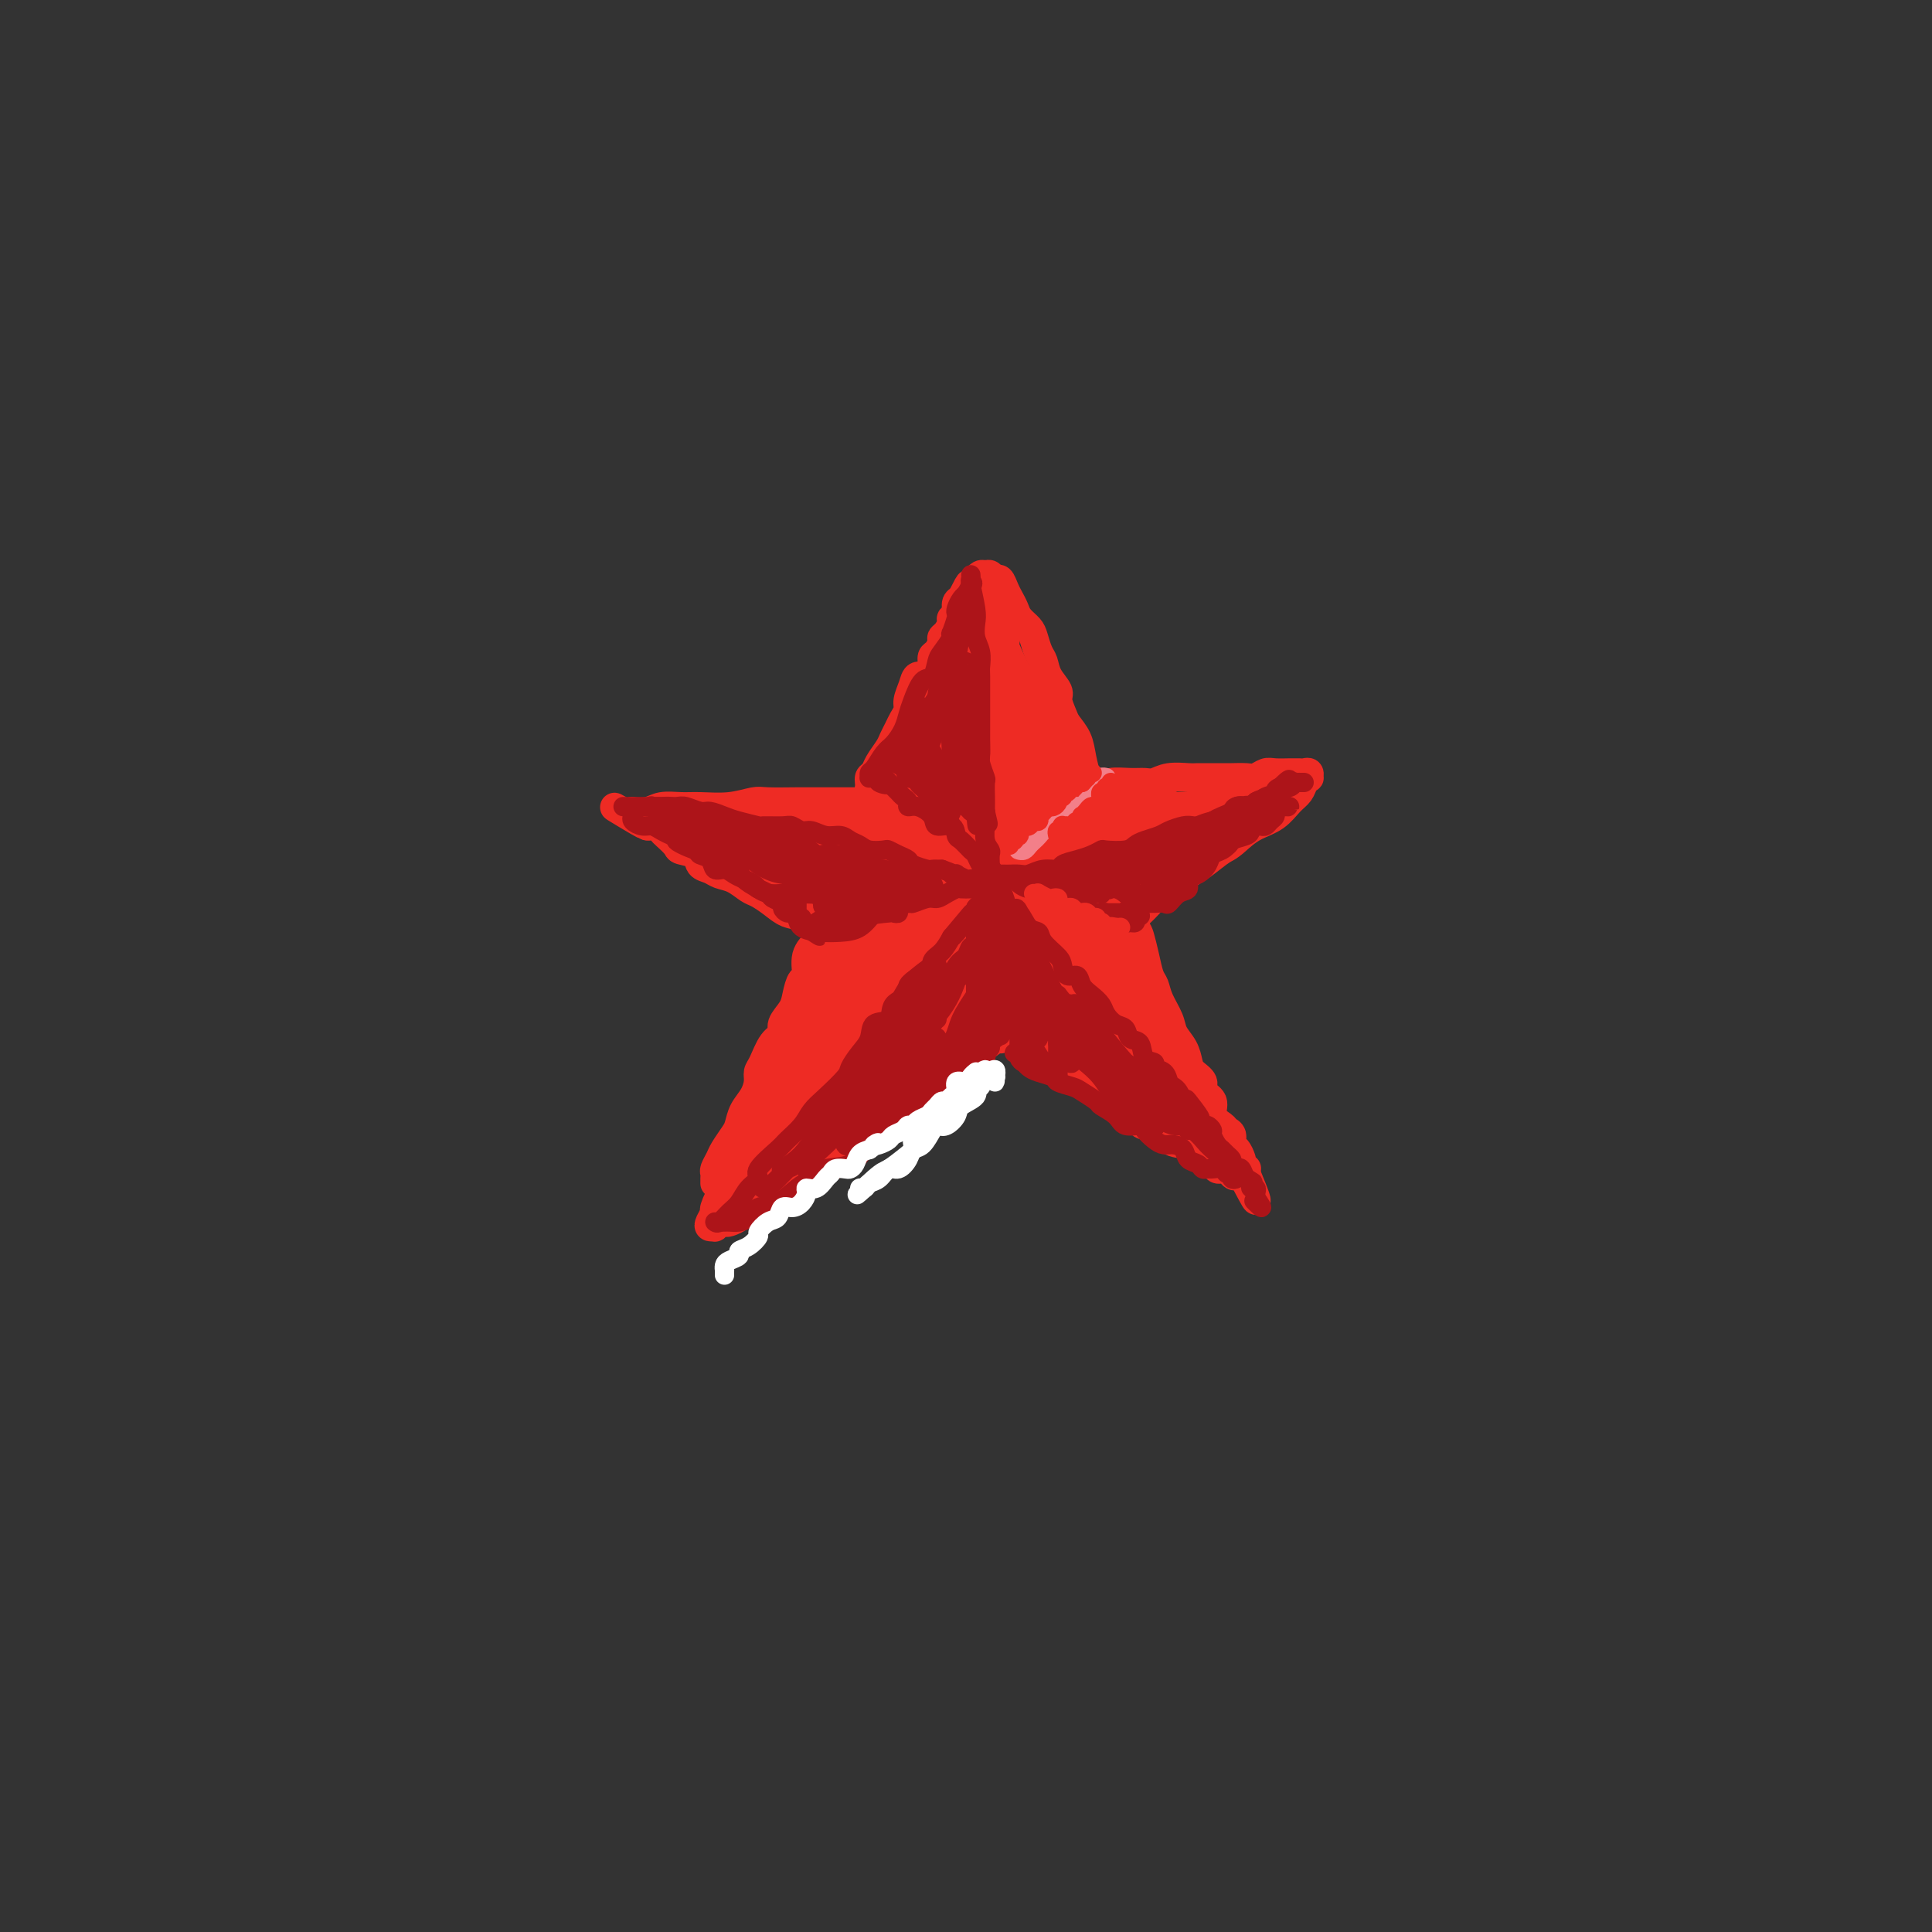 <svg viewBox='0 0 400 400' version='1.1' xmlns='http://www.w3.org/2000/svg' xmlns:xlink='http://www.w3.org/1999/xlink'><rect x="0" y="0" width="400" height="400" fill="#333333" stroke="none"/><g fill='none' stroke='rgb(238,43,36)' stroke-width='6' stroke-linecap='round' stroke-linejoin='round'><path d='M148,245c-0.007,-0.326 -0.014,-0.653 0,-1c0.014,-0.347 0.049,-0.716 0,-1c-0.049,-0.284 -0.182,-0.484 0,-1c0.182,-0.516 0.678,-1.349 1,-2c0.322,-0.651 0.471,-1.122 1,-2c0.529,-0.878 1.438,-2.164 2,-3c0.562,-0.836 0.777,-1.222 1,-2c0.223,-0.778 0.454,-1.950 1,-3c0.546,-1.050 1.405,-1.980 2,-3c0.595,-1.020 0.924,-2.132 1,-3c0.076,-0.868 -0.101,-1.491 0,-2c0.101,-0.509 0.479,-0.902 1,-2c0.521,-1.098 1.186,-2.901 2,-4c0.814,-1.099 1.776,-1.493 2,-2c0.224,-0.507 -0.289,-1.127 0,-2c0.289,-0.873 1.382,-1.998 2,-3c0.618,-1.002 0.761,-1.882 1,-3c0.239,-1.118 0.575,-2.473 1,-3c0.425,-0.527 0.941,-0.224 1,-1c0.059,-0.776 -0.339,-2.629 0,-4c0.339,-1.371 1.413,-2.258 2,-3c0.587,-0.742 0.686,-1.339 1,-2c0.314,-0.661 0.844,-1.387 1,-2c0.156,-0.613 -0.061,-1.113 0,-2c0.061,-0.887 0.401,-2.162 1,-3c0.599,-0.838 1.457,-1.239 2,-2c0.543,-0.761 0.772,-1.880 1,-3'/><path d='M175,181c4.190,-9.986 1.165,-2.950 0,-1c-1.165,1.950 -0.471,-1.186 0,-3c0.471,-1.814 0.717,-2.305 1,-3c0.283,-0.695 0.602,-1.593 1,-2c0.398,-0.407 0.876,-0.322 1,-1c0.124,-0.678 -0.107,-2.117 0,-3c0.107,-0.883 0.553,-1.208 1,-2c0.447,-0.792 0.897,-2.050 1,-3c0.103,-0.950 -0.141,-1.591 0,-2c0.141,-0.409 0.668,-0.585 1,-1c0.332,-0.415 0.470,-1.070 1,-2c0.530,-0.930 1.452,-2.136 2,-3c0.548,-0.864 0.720,-1.385 1,-2c0.280,-0.615 0.667,-1.323 1,-2c0.333,-0.677 0.613,-1.324 1,-2c0.387,-0.676 0.881,-1.381 1,-2c0.119,-0.619 -0.136,-1.152 0,-2c0.136,-0.848 0.663,-2.010 1,-3c0.337,-0.990 0.485,-1.808 1,-2c0.515,-0.192 1.396,0.243 2,0c0.604,-0.243 0.932,-1.165 1,-2c0.068,-0.835 -0.123,-1.585 0,-2c0.123,-0.415 0.559,-0.496 1,-1c0.441,-0.504 0.888,-1.431 1,-2c0.112,-0.569 -0.110,-0.781 0,-1c0.110,-0.219 0.550,-0.443 1,-1c0.450,-0.557 0.908,-1.445 1,-2c0.092,-0.555 -0.181,-0.778 0,-1c0.181,-0.222 0.818,-0.444 1,-1c0.182,-0.556 -0.091,-1.444 0,-2c0.091,-0.556 0.545,-0.778 1,-1'/><path d='M199,124c2.891,-5.692 1.117,-1.921 1,-1c-0.117,0.921 1.422,-1.007 2,-2c0.578,-0.993 0.196,-1.052 0,-1c-0.196,0.052 -0.207,0.214 0,0c0.207,-0.214 0.633,-0.805 1,-1c0.367,-0.195 0.676,0.006 1,0c0.324,-0.006 0.664,-0.220 1,0c0.336,0.220 0.668,0.874 1,1c0.332,0.126 0.665,-0.276 1,0c0.335,0.276 0.671,1.229 1,2c0.329,0.771 0.652,1.360 1,2c0.348,0.640 0.723,1.330 1,2c0.277,0.670 0.456,1.319 1,2c0.544,0.681 1.454,1.392 2,2c0.546,0.608 0.728,1.111 1,2c0.272,0.889 0.632,2.162 1,3c0.368,0.838 0.743,1.240 1,2c0.257,0.760 0.397,1.880 1,3c0.603,1.120 1.671,2.242 2,3c0.329,0.758 -0.081,1.153 0,2c0.081,0.847 0.652,2.146 1,3c0.348,0.854 0.473,1.263 1,2c0.527,0.737 1.455,1.803 2,3c0.545,1.197 0.706,2.527 1,4c0.294,1.473 0.720,3.091 1,4c0.280,0.909 0.415,1.110 1,2c0.585,0.890 1.619,2.470 2,4c0.381,1.530 0.109,3.008 0,4c-0.109,0.992 -0.054,1.496 0,2'/><path d='M228,173c2.824,7.295 2.385,4.031 2,3c-0.385,-1.031 -0.717,0.169 0,2c0.717,1.831 2.482,4.292 3,6c0.518,1.708 -0.212,2.664 0,4c0.212,1.336 1.367,3.053 2,4c0.633,0.947 0.746,1.123 1,2c0.254,0.877 0.649,2.454 1,4c0.351,1.546 0.656,3.060 1,4c0.344,0.940 0.726,1.304 1,2c0.274,0.696 0.441,1.723 1,3c0.559,1.277 1.510,2.803 2,4c0.490,1.197 0.518,2.064 1,3c0.482,0.936 1.419,1.942 2,3c0.581,1.058 0.805,2.169 1,3c0.195,0.831 0.362,1.381 1,2c0.638,0.619 1.747,1.307 2,2c0.253,0.693 -0.350,1.390 0,2c0.350,0.610 1.653,1.132 2,2c0.347,0.868 -0.262,2.082 0,3c0.262,0.918 1.393,1.540 2,2c0.607,0.460 0.688,0.757 1,1c0.312,0.243 0.854,0.432 1,1c0.146,0.568 -0.106,1.515 0,2c0.106,0.485 0.568,0.508 1,1c0.432,0.492 0.834,1.451 1,2c0.166,0.549 0.097,0.686 0,1c-0.097,0.314 -0.222,0.806 0,1c0.222,0.194 0.791,0.091 1,0c0.209,-0.091 0.060,-0.169 0,0c-0.060,0.169 -0.030,0.584 0,1'/><path d='M258,243c4.458,10.833 0.603,2.917 -1,0c-1.603,-2.917 -0.954,-0.834 -1,0c-0.046,0.834 -0.786,0.421 -1,0c-0.214,-0.421 0.098,-0.848 0,-1c-0.098,-0.152 -0.606,-0.029 -1,0c-0.394,0.029 -0.673,-0.037 -1,0c-0.327,0.037 -0.700,0.178 -1,0c-0.300,-0.178 -0.525,-0.675 -1,-1c-0.475,-0.325 -1.200,-0.477 -2,-1c-0.800,-0.523 -1.674,-1.417 -2,-2c-0.326,-0.583 -0.103,-0.854 -1,-1c-0.897,-0.146 -2.914,-0.165 -4,-1c-1.086,-0.835 -1.241,-2.486 -2,-3c-0.759,-0.514 -2.123,0.109 -3,0c-0.877,-0.109 -1.267,-0.949 -2,-2c-0.733,-1.051 -1.810,-2.313 -3,-3c-1.190,-0.687 -2.492,-0.800 -3,-1c-0.508,-0.200 -0.222,-0.486 -1,-1c-0.778,-0.514 -2.621,-1.254 -4,-2c-1.379,-0.746 -2.295,-1.498 -3,-2c-0.705,-0.502 -1.199,-0.753 -2,-1c-0.801,-0.247 -1.908,-0.490 -3,-1c-1.092,-0.510 -2.169,-1.289 -3,-2c-0.831,-0.711 -1.415,-1.356 -2,-2'/><path d='M211,216c-8.090,-4.297 -4.814,-1.539 -4,-1c0.814,0.539 -0.834,-1.140 -2,-2c-1.166,-0.860 -1.851,-0.902 -3,-1c-1.149,-0.098 -2.761,-0.254 -4,-1c-1.239,-0.746 -2.104,-2.083 -3,-3c-0.896,-0.917 -1.825,-1.416 -3,-2c-1.175,-0.584 -2.598,-1.255 -4,-2c-1.402,-0.745 -2.784,-1.563 -4,-2c-1.216,-0.437 -2.268,-0.492 -3,-1c-0.732,-0.508 -1.145,-1.469 -2,-2c-0.855,-0.531 -2.154,-0.633 -3,-1c-0.846,-0.367 -1.241,-1.001 -2,-2c-0.759,-0.999 -1.883,-2.364 -3,-3c-1.117,-0.636 -2.229,-0.541 -3,-1c-0.771,-0.459 -1.203,-1.470 -2,-2c-0.797,-0.530 -1.959,-0.580 -3,-1c-1.041,-0.420 -1.959,-1.212 -3,-2c-1.041,-0.788 -2.204,-1.573 -3,-2c-0.796,-0.427 -1.226,-0.495 -2,-1c-0.774,-0.505 -1.893,-1.449 -3,-2c-1.107,-0.551 -2.202,-0.711 -3,-1c-0.798,-0.289 -1.298,-0.706 -2,-1c-0.702,-0.294 -1.606,-0.464 -2,-1c-0.394,-0.536 -0.276,-1.439 -1,-2c-0.724,-0.561 -2.288,-0.781 -3,-1c-0.712,-0.219 -0.572,-0.437 -1,-1c-0.428,-0.563 -1.424,-1.471 -2,-2c-0.576,-0.529 -0.732,-0.678 -1,-1c-0.268,-0.322 -0.649,-0.818 -1,-1c-0.351,-0.182 -0.672,-0.052 -1,0c-0.328,0.052 -0.664,0.026 -1,0'/><path d='M134,171c-12.301,-7.143 -4.555,-2.501 -2,-1c2.555,1.501 -0.082,-0.137 -1,-1c-0.918,-0.863 -0.118,-0.949 0,-1c0.118,-0.051 -0.445,-0.066 0,0c0.445,0.066 1.899,0.215 3,0c1.101,-0.215 1.850,-0.793 3,-1c1.150,-0.207 2.703,-0.041 4,0c1.297,0.041 2.339,-0.042 4,0c1.661,0.042 3.941,0.207 6,0c2.059,-0.207 3.898,-0.788 5,-1c1.102,-0.212 1.469,-0.057 3,0c1.531,0.057 4.226,0.015 6,0c1.774,-0.015 2.627,-0.003 4,0c1.373,0.003 3.266,-0.003 5,0c1.734,0.003 3.310,0.015 5,0c1.690,-0.015 3.493,-0.055 5,0c1.507,0.055 2.717,0.207 4,0c1.283,-0.207 2.640,-0.772 4,-1c1.360,-0.228 2.725,-0.117 4,0c1.275,0.117 2.460,0.242 4,0c1.540,-0.242 3.435,-0.849 5,-1c1.565,-0.151 2.801,0.155 4,0c1.199,-0.155 2.361,-0.773 4,-1c1.639,-0.227 3.754,-0.065 5,0c1.246,0.065 1.623,0.032 2,0'/><path d='M220,163c13.598,-0.635 6.095,-0.223 4,0c-2.095,0.223 1.220,0.257 3,0c1.780,-0.257 2.026,-0.805 3,-1c0.974,-0.195 2.677,-0.038 4,0c1.323,0.038 2.266,-0.042 3,0c0.734,0.042 1.259,0.207 2,0c0.741,-0.207 1.697,-0.788 3,-1c1.303,-0.212 2.953,-0.057 4,0c1.047,0.057 1.492,0.015 2,0c0.508,-0.015 1.081,-0.003 2,0c0.919,0.003 2.186,-0.003 3,0c0.814,0.003 1.175,0.015 2,0c0.825,-0.015 2.112,-0.057 3,0c0.888,0.057 1.375,0.211 2,0c0.625,-0.211 1.386,-0.789 2,-1c0.614,-0.211 1.081,-0.056 2,0c0.919,0.056 2.288,0.014 3,0c0.712,-0.014 0.765,0.000 1,0c0.235,-0.000 0.652,-0.015 1,0c0.348,0.015 0.626,0.059 1,0c0.374,-0.059 0.844,-0.220 1,0c0.156,0.220 -0.002,0.820 0,1c0.002,0.180 0.164,-0.061 0,0c-0.164,0.061 -0.655,0.425 -1,1c-0.345,0.575 -0.543,1.361 -1,2c-0.457,0.639 -1.174,1.130 -2,2c-0.826,0.870 -1.761,2.119 -3,3c-1.239,0.881 -2.783,1.395 -4,2c-1.217,0.605 -2.109,1.303 -3,2'/><path d='M257,173c-2.709,2.530 -2.980,2.354 -4,3c-1.020,0.646 -2.789,2.116 -4,3c-1.211,0.884 -1.863,1.184 -3,2c-1.137,0.816 -2.759,2.147 -4,3c-1.241,0.853 -2.102,1.227 -3,2c-0.898,0.773 -1.834,1.945 -3,3c-1.166,1.055 -2.562,1.993 -4,3c-1.438,1.007 -2.919,2.081 -4,3c-1.081,0.919 -1.762,1.682 -3,3c-1.238,1.318 -3.032,3.192 -4,4c-0.968,0.808 -1.111,0.551 -2,1c-0.889,0.449 -2.524,1.603 -4,3c-1.476,1.397 -2.794,3.035 -4,4c-1.206,0.965 -2.300,1.256 -3,2c-0.700,0.744 -1.006,1.943 -2,3c-0.994,1.057 -2.678,1.974 -4,3c-1.322,1.026 -2.283,2.160 -3,3c-0.717,0.840 -1.189,1.384 -2,2c-0.811,0.616 -1.960,1.302 -3,2c-1.040,0.698 -1.972,1.408 -3,2c-1.028,0.592 -2.152,1.066 -3,2c-0.848,0.934 -1.421,2.330 -2,3c-0.579,0.670 -1.165,0.616 -2,1c-0.835,0.384 -1.918,1.207 -3,2c-1.082,0.793 -2.163,1.557 -3,2c-0.837,0.443 -1.432,0.566 -2,1c-0.568,0.434 -1.111,1.180 -2,2c-0.889,0.820 -2.125,1.715 -3,2c-0.875,0.285 -1.389,-0.039 -2,0c-0.611,0.039 -1.317,0.440 -2,1c-0.683,0.560 -1.341,1.280 -2,2'/><path d='M165,245c-3.625,2.190 -2.189,1.164 -2,1c0.189,-0.164 -0.871,0.533 -2,1c-1.129,0.467 -2.329,0.702 -3,1c-0.671,0.298 -0.813,0.658 -1,1c-0.187,0.342 -0.417,0.666 -1,1c-0.583,0.334 -1.518,0.677 -2,1c-0.482,0.323 -0.511,0.626 -1,1c-0.489,0.374 -1.436,0.818 -2,1c-0.564,0.182 -0.743,0.102 -1,0c-0.257,-0.102 -0.592,-0.225 -1,0c-0.408,0.225 -0.890,0.799 -1,1c-0.110,0.201 0.151,0.029 0,0c-0.151,-0.029 -0.714,0.084 -1,0c-0.286,-0.084 -0.294,-0.364 0,-1c0.294,-0.636 0.891,-1.627 1,-2c0.109,-0.373 -0.269,-0.129 0,-1c0.269,-0.871 1.184,-2.856 2,-4c0.816,-1.144 1.533,-1.447 2,-2c0.467,-0.553 0.685,-1.357 1,-2c0.315,-0.643 0.728,-1.125 1,-2c0.272,-0.875 0.404,-2.144 1,-3c0.596,-0.856 1.655,-1.300 2,-2c0.345,-0.700 -0.025,-1.658 0,-2c0.025,-0.342 0.444,-0.070 1,-1c0.556,-0.930 1.248,-3.064 2,-4c0.752,-0.936 1.562,-0.674 2,-1c0.438,-0.326 0.502,-1.242 1,-2c0.498,-0.758 1.428,-1.360 2,-2c0.572,-0.640 0.786,-1.320 1,-2'/><path d='M166,221c3.062,-5.102 1.216,-1.355 1,-1c-0.216,0.355 1.196,-2.680 2,-4c0.804,-1.320 0.998,-0.925 1,-1c0.002,-0.075 -0.190,-0.621 0,-1c0.190,-0.379 0.761,-0.590 1,-1c0.239,-0.410 0.146,-1.020 0,-1c-0.146,0.020 -0.343,0.671 -1,2c-0.657,1.329 -1.772,3.338 -3,6c-1.228,2.662 -2.569,5.977 -4,9c-1.431,3.023 -2.952,5.754 -4,8c-1.048,2.246 -1.623,4.007 -2,5c-0.377,0.993 -0.555,1.217 -1,2c-0.445,0.783 -1.157,2.123 -1,2c0.157,-0.123 1.183,-1.709 2,-3c0.817,-1.291 1.424,-2.286 3,-5c1.576,-2.714 4.121,-7.146 6,-10c1.879,-2.854 3.091,-4.131 4,-6c0.909,-1.869 1.514,-4.332 2,-6c0.486,-1.668 0.854,-2.543 1,-3c0.146,-0.457 0.070,-0.495 0,-1c-0.070,-0.505 -0.133,-1.476 -1,-1c-0.867,0.476 -2.539,2.398 -4,4c-1.461,1.602 -2.711,2.885 -5,7c-2.289,4.115 -5.616,11.064 -7,14c-1.384,2.936 -0.825,1.859 -1,2c-0.175,0.141 -1.086,1.499 -1,2c0.086,0.501 1.167,0.143 2,-1c0.833,-1.143 1.416,-3.072 2,-5'/><path d='M158,234c1.565,-2.349 3.477,-5.221 5,-9c1.523,-3.779 2.659,-8.466 4,-12c1.341,-3.534 2.889,-5.917 4,-8c1.111,-2.083 1.784,-3.866 2,-5c0.216,-1.134 -0.025,-1.617 0,-2c0.025,-0.383 0.314,-0.664 0,-1c-0.314,-0.336 -1.233,-0.725 -3,2c-1.767,2.725 -4.383,8.565 -6,13c-1.617,4.435 -2.234,7.466 -3,10c-0.766,2.534 -1.682,4.572 -2,6c-0.318,1.428 -0.038,2.246 0,3c0.038,0.754 -0.166,1.446 0,2c0.166,0.554 0.700,0.971 2,0c1.300,-0.971 3.365,-3.331 5,-5c1.635,-1.669 2.841,-2.647 5,-6c2.159,-3.353 5.272,-9.082 7,-13c1.728,-3.918 2.072,-6.025 3,-8c0.928,-1.975 2.441,-3.819 3,-5c0.559,-1.181 0.165,-1.699 0,-2c-0.165,-0.301 -0.101,-0.386 -1,1c-0.899,1.386 -2.762,4.245 -5,8c-2.238,3.755 -4.851,8.408 -7,12c-2.149,3.592 -3.835,6.122 -5,8c-1.165,1.878 -1.808,3.103 -2,4c-0.192,0.897 0.067,1.465 0,2c-0.067,0.535 -0.461,1.038 0,1c0.461,-0.038 1.775,-0.615 5,-2c3.225,-1.385 8.359,-3.577 12,-6c3.641,-2.423 5.788,-5.075 8,-7c2.212,-1.925 4.489,-3.121 6,-4c1.511,-0.879 2.255,-1.439 3,-2'/><path d='M198,209c5.281,-3.528 1.485,-1.847 0,-1c-1.485,0.847 -0.657,0.861 -2,2c-1.343,1.139 -4.857,3.404 -8,6c-3.143,2.596 -5.916,5.522 -8,8c-2.084,2.478 -3.481,4.509 -5,6c-1.519,1.491 -3.161,2.443 -4,3c-0.839,0.557 -0.874,0.719 -1,1c-0.126,0.281 -0.342,0.682 0,1c0.342,0.318 1.242,0.552 3,0c1.758,-0.552 4.373,-1.889 7,-4c2.627,-2.111 5.266,-4.996 8,-7c2.734,-2.004 5.563,-3.129 8,-5c2.437,-1.871 4.482,-4.489 6,-6c1.518,-1.511 2.509,-1.915 3,-2c0.491,-0.085 0.484,0.150 0,0c-0.484,-0.150 -1.444,-0.685 -3,0c-1.556,0.685 -3.708,2.590 -7,5c-3.292,2.410 -7.723,5.325 -11,8c-3.277,2.675 -5.398,5.109 -8,7c-2.602,1.891 -5.683,3.237 -8,5c-2.317,1.763 -3.871,3.941 -5,5c-1.129,1.059 -1.835,1.000 -2,1c-0.165,0.000 0.210,0.060 0,0c-0.210,-0.060 -1.004,-0.242 -1,0c0.004,0.242 0.807,0.906 2,0c1.193,-0.906 2.777,-3.383 5,-5c2.223,-1.617 5.085,-2.372 8,-4c2.915,-1.628 5.885,-4.127 8,-6c2.115,-1.873 3.377,-3.120 5,-4c1.623,-0.880 3.607,-1.394 5,-2c1.393,-0.606 2.197,-1.303 3,-2'/><path d='M196,219c5.767,-3.460 2.185,-0.608 1,0c-1.185,0.608 0.027,-1.026 0,-1c-0.027,0.026 -1.293,1.712 -3,3c-1.707,1.288 -3.853,2.179 -6,4c-2.147,1.821 -4.293,4.574 -6,6c-1.707,1.426 -2.973,1.525 -4,2c-1.027,0.475 -1.814,1.326 -2,2c-0.186,0.674 0.230,1.172 0,1c-0.230,-0.172 -1.106,-1.014 -1,-2c0.106,-0.986 1.195,-2.116 2,-4c0.805,-1.884 1.325,-4.522 3,-8c1.675,-3.478 4.505,-7.796 6,-11c1.495,-3.204 1.654,-5.296 2,-7c0.346,-1.704 0.880,-3.021 1,-4c0.120,-0.979 -0.174,-1.620 0,-2c0.174,-0.380 0.815,-0.499 0,0c-0.815,0.499 -3.086,1.617 -5,4c-1.914,2.383 -3.472,6.033 -5,9c-1.528,2.967 -3.028,5.251 -4,7c-0.972,1.749 -1.417,2.962 -2,4c-0.583,1.038 -1.304,1.899 -1,2c0.304,0.101 1.633,-0.559 3,-2c1.367,-1.441 2.773,-3.663 5,-6c2.227,-2.337 5.277,-4.787 7,-7c1.723,-2.213 2.121,-4.187 3,-7c0.879,-2.813 2.241,-6.464 3,-8c0.759,-1.536 0.915,-0.958 1,-1c0.085,-0.042 0.100,-0.704 -1,0c-1.100,0.704 -3.314,2.772 -5,5c-1.686,2.228 -2.843,4.614 -4,7'/><path d='M184,205c-2.187,3.037 -3.154,5.131 -4,6c-0.846,0.869 -1.572,0.513 -2,1c-0.428,0.487 -0.559,1.818 0,1c0.559,-0.818 1.807,-3.785 3,-6c1.193,-2.215 2.332,-3.679 3,-6c0.668,-2.321 0.864,-5.498 1,-8c0.136,-2.502 0.212,-4.328 0,-6c-0.212,-1.672 -0.711,-3.192 -1,-4c-0.289,-0.808 -0.369,-0.906 -1,-1c-0.631,-0.094 -1.815,-0.183 -3,0c-1.185,0.183 -2.373,0.638 -3,1c-0.627,0.362 -0.692,0.631 -1,1c-0.308,0.369 -0.857,0.838 -1,1c-0.143,0.162 0.121,0.017 0,0c-0.121,-0.017 -0.629,0.094 -1,0c-0.371,-0.094 -0.607,-0.393 -1,-1c-0.393,-0.607 -0.943,-1.524 -2,-2c-1.057,-0.476 -2.620,-0.512 -4,-1c-1.380,-0.488 -2.578,-1.427 -4,-2c-1.422,-0.573 -3.068,-0.780 -4,-1c-0.932,-0.220 -1.152,-0.454 -2,-1c-0.848,-0.546 -2.326,-1.405 -3,-1c-0.674,0.405 -0.545,2.073 0,3c0.545,0.927 1.507,1.115 3,2c1.493,0.885 3.517,2.469 5,3c1.483,0.531 2.424,0.009 3,0c0.576,-0.009 0.788,0.496 1,1'/><path d='M166,185c2.174,1.553 1.608,0.935 1,0c-0.608,-0.935 -1.258,-2.188 -2,-3c-0.742,-0.812 -1.576,-1.184 -3,-2c-1.424,-0.816 -3.439,-2.077 -5,-3c-1.561,-0.923 -2.667,-1.508 -4,-2c-1.333,-0.492 -2.891,-0.892 -4,-1c-1.109,-0.108 -1.768,0.076 -2,0c-0.232,-0.076 -0.038,-0.413 0,0c0.038,0.413 -0.082,1.575 1,2c1.082,0.425 3.366,0.114 5,0c1.634,-0.114 2.618,-0.029 4,0c1.382,0.029 3.163,0.002 4,0c0.837,-0.002 0.732,0.021 1,0c0.268,-0.021 0.911,-0.086 1,0c0.089,0.086 -0.375,0.324 -1,0c-0.625,-0.324 -1.412,-1.211 -3,-2c-1.588,-0.789 -3.977,-1.479 -6,-2c-2.023,-0.521 -3.679,-0.871 -5,-1c-1.321,-0.129 -2.305,-0.035 -3,0c-0.695,0.035 -1.099,0.013 -2,0c-0.901,-0.013 -2.297,-0.017 -2,0c0.297,0.017 2.288,0.053 4,0c1.712,-0.053 3.147,-0.197 6,0c2.853,0.197 7.126,0.733 10,1c2.874,0.267 4.351,0.264 6,0c1.649,-0.264 3.471,-0.790 5,-1c1.529,-0.210 2.764,-0.105 4,0'/><path d='M176,171c5.565,-0.012 1.977,-0.043 1,0c-0.977,0.043 0.657,0.159 1,0c0.343,-0.159 -0.607,-0.593 -2,-1c-1.393,-0.407 -3.231,-0.789 -5,-1c-1.769,-0.211 -3.471,-0.253 -6,0c-2.529,0.253 -5.886,0.800 -8,1c-2.114,0.200 -2.986,0.052 -4,0c-1.014,-0.052 -2.171,-0.007 -3,0c-0.829,0.007 -1.331,-0.022 -1,0c0.331,0.022 1.495,0.097 4,0c2.505,-0.097 6.352,-0.366 11,-1c4.648,-0.634 10.097,-1.634 14,-2c3.903,-0.366 6.260,-0.100 8,0c1.740,0.100 2.865,0.032 4,0c1.135,-0.032 2.282,-0.029 3,0c0.718,0.029 1.008,0.085 1,0c-0.008,-0.085 -0.315,-0.311 -1,0c-0.685,0.311 -1.748,1.158 -3,2c-1.252,0.842 -2.692,1.680 -5,2c-2.308,0.320 -5.486,0.123 -8,0c-2.514,-0.123 -4.366,-0.173 -6,0c-1.634,0.173 -3.049,0.569 -4,1c-0.951,0.431 -1.439,0.898 -2,1c-0.561,0.102 -1.195,-0.162 -1,0c0.195,0.162 1.221,0.751 2,1c0.779,0.249 1.312,0.160 3,0c1.688,-0.160 4.531,-0.389 7,-1c2.469,-0.611 4.562,-1.603 6,-2c1.438,-0.397 2.219,-0.198 3,0'/><path d='M185,171c3.829,-0.315 2.901,-0.103 2,0c-0.901,0.103 -1.776,0.097 -3,0c-1.224,-0.097 -2.797,-0.286 -4,0c-1.203,0.286 -2.037,1.048 -3,2c-0.963,0.952 -2.055,2.094 -3,3c-0.945,0.906 -1.743,1.575 -2,2c-0.257,0.425 0.026,0.606 0,1c-0.026,0.394 -0.360,1.002 0,1c0.360,-0.002 1.414,-0.614 2,-1c0.586,-0.386 0.703,-0.545 1,-1c0.297,-0.455 0.773,-1.207 1,-2c0.227,-0.793 0.204,-1.627 0,-2c-0.204,-0.373 -0.591,-0.285 -1,0c-0.409,0.285 -0.842,0.767 -1,1c-0.158,0.233 -0.043,0.217 0,1c0.043,0.783 0.012,2.367 0,3c-0.012,0.633 -0.006,0.317 0,0'/><path d='M198,138c-0.021,0.423 -0.042,0.846 0,1c0.042,0.154 0.148,0.038 0,1c-0.148,0.962 -0.549,3.003 -1,5c-0.451,1.997 -0.952,3.952 -2,6c-1.048,2.048 -2.642,4.189 -4,6c-1.358,1.811 -2.479,3.293 -3,4c-0.521,0.707 -0.440,0.639 -1,1c-0.560,0.361 -1.760,1.150 -2,1c-0.240,-0.150 0.481,-1.238 1,-3c0.519,-1.762 0.835,-4.197 2,-7c1.165,-2.803 3.178,-5.973 5,-8c1.822,-2.027 3.454,-2.910 5,-5c1.546,-2.090 3.008,-5.386 4,-7c0.992,-1.614 1.515,-1.546 2,-2c0.485,-0.454 0.932,-1.429 1,-2c0.068,-0.571 -0.242,-0.736 -1,0c-0.758,0.736 -1.963,2.375 -4,5c-2.037,2.625 -4.905,6.238 -7,9c-2.095,2.762 -3.415,4.673 -4,6c-0.585,1.327 -0.434,2.069 -1,3c-0.566,0.931 -1.848,2.051 -2,2c-0.152,-0.051 0.825,-1.271 2,-3c1.175,-1.729 2.547,-3.965 4,-6c1.453,-2.035 2.987,-3.867 4,-6c1.013,-2.133 1.507,-4.566 2,-7'/><path d='M198,132c2.492,-3.671 2.723,-1.847 3,-2c0.277,-0.153 0.599,-2.283 1,-3c0.401,-0.717 0.882,-0.020 1,0c0.118,0.020 -0.127,-0.637 0,-1c0.127,-0.363 0.627,-0.431 1,0c0.373,0.431 0.621,1.361 1,3c0.379,1.639 0.890,3.987 1,6c0.110,2.013 -0.181,3.690 0,5c0.181,1.310 0.833,2.251 1,3c0.167,0.749 -0.151,1.304 0,2c0.151,0.696 0.773,1.532 1,2c0.227,0.468 0.060,0.569 0,1c-0.060,0.431 -0.014,1.194 0,1c0.014,-0.194 -0.004,-1.343 0,-3c0.004,-1.657 0.029,-3.821 0,-6c-0.029,-2.179 -0.113,-4.374 0,-6c0.113,-1.626 0.423,-2.684 0,-4c-0.423,-1.316 -1.580,-2.892 -2,-4c-0.420,-1.108 -0.103,-1.750 0,-2c0.103,-0.250 -0.009,-0.108 0,1c0.009,1.108 0.138,3.182 1,6c0.862,2.818 2.455,6.380 4,9c1.545,2.620 3.041,4.299 4,6c0.959,1.701 1.381,3.425 2,5c0.619,1.575 1.436,3.001 2,4c0.564,0.999 0.875,1.571 1,2c0.125,0.429 0.062,0.714 0,1'/><path d='M220,158c2.027,4.666 0.095,0.330 -1,-2c-1.095,-2.330 -1.354,-2.652 -2,-4c-0.646,-1.348 -1.679,-3.720 -3,-6c-1.321,-2.280 -2.929,-4.469 -4,-6c-1.071,-1.531 -1.603,-2.403 -2,-3c-0.397,-0.597 -0.659,-0.919 -1,-1c-0.341,-0.081 -0.762,0.077 -1,0c-0.238,-0.077 -0.292,-0.390 0,0c0.292,0.390 0.929,1.484 2,4c1.071,2.516 2.574,6.454 4,9c1.426,2.546 2.775,3.701 4,5c1.225,1.299 2.327,2.742 3,4c0.673,1.258 0.916,2.333 1,3c0.084,0.667 0.010,0.928 0,1c-0.010,0.072 0.043,-0.046 0,0c-0.043,0.046 -0.183,0.256 -1,-1c-0.817,-1.256 -2.311,-3.978 -3,-6c-0.689,-2.022 -0.575,-3.344 -1,-4c-0.425,-0.656 -1.390,-0.646 -2,-1c-0.610,-0.354 -0.864,-1.072 -1,-1c-0.136,0.072 -0.153,0.934 0,2c0.153,1.066 0.475,2.336 1,4c0.525,1.664 1.252,3.721 2,5c0.748,1.279 1.518,1.779 2,3c0.482,1.221 0.676,3.162 1,4c0.324,0.838 0.780,0.572 1,1c0.220,0.428 0.206,1.551 0,2c-0.206,0.449 -0.603,0.225 -1,0'/><path d='M218,170c0.656,3.523 -0.703,1.830 -1,1c-0.297,-0.830 0.470,-0.797 1,-1c0.530,-0.203 0.823,-0.643 2,-1c1.177,-0.357 3.238,-0.632 5,-1c1.762,-0.368 3.225,-0.830 5,-1c1.775,-0.170 3.862,-0.046 6,0c2.138,0.046 4.326,0.016 6,0c1.674,-0.016 2.833,-0.017 4,0c1.167,0.017 2.342,0.053 3,0c0.658,-0.053 0.799,-0.196 1,0c0.201,0.196 0.461,0.732 1,1c0.539,0.268 1.357,0.268 1,0c-0.357,-0.268 -1.888,-0.805 -3,-1c-1.112,-0.195 -1.804,-0.049 -4,0c-2.196,0.049 -5.898,-0.001 -8,0c-2.102,0.001 -2.606,0.051 -4,0c-1.394,-0.051 -3.678,-0.203 -5,0c-1.322,0.203 -1.681,0.762 -2,1c-0.319,0.238 -0.597,0.155 -1,0c-0.403,-0.155 -0.930,-0.380 -1,0c-0.070,0.380 0.318,1.367 1,2c0.682,0.633 1.657,0.912 3,1c1.343,0.088 3.054,-0.015 5,0c1.946,0.015 4.127,0.147 6,0c1.873,-0.147 3.436,-0.574 5,-1'/><path d='M244,170c3.479,-0.397 4.175,-0.891 5,-1c0.825,-0.109 1.779,0.167 2,0c0.221,-0.167 -0.292,-0.777 0,-1c0.292,-0.223 1.387,-0.058 2,0c0.613,0.058 0.744,0.009 1,0c0.256,-0.009 0.639,0.020 1,0c0.361,-0.020 0.701,-0.091 1,0c0.299,0.091 0.555,0.342 0,1c-0.555,0.658 -1.923,1.722 -3,2c-1.077,0.278 -1.863,-0.231 -3,0c-1.137,0.231 -2.625,1.203 -4,2c-1.375,0.797 -2.639,1.418 -4,2c-1.361,0.582 -2.820,1.126 -2,1c0.820,-0.126 3.920,-0.922 6,-2c2.080,-1.078 3.141,-2.436 5,-3c1.859,-0.564 4.514,-0.332 6,-1c1.486,-0.668 1.801,-2.235 3,-3c1.199,-0.765 3.283,-0.727 4,-1c0.717,-0.273 0.069,-0.857 0,-1c-0.069,-0.143 0.443,0.154 1,0c0.557,-0.154 1.159,-0.758 1,-1c-0.159,-0.242 -1.080,-0.121 -2,0'/><path d='M264,164c2.851,-1.518 -1.021,0.185 -3,1c-1.979,0.815 -2.064,0.740 -3,1c-0.936,0.260 -2.721,0.854 -4,1c-1.279,0.146 -2.050,-0.156 -3,0c-0.950,0.156 -2.079,0.770 -3,1c-0.921,0.230 -1.635,0.075 -2,0c-0.365,-0.075 -0.383,-0.072 0,0c0.383,0.072 1.167,0.212 2,0c0.833,-0.212 1.716,-0.775 3,-1c1.284,-0.225 2.970,-0.113 4,0c1.030,0.113 1.403,0.226 2,0c0.597,-0.226 1.419,-0.790 2,-1c0.581,-0.210 0.920,-0.067 1,0c0.080,0.067 -0.100,0.058 -1,0c-0.900,-0.058 -2.522,-0.165 -4,0c-1.478,0.165 -2.813,0.603 -4,1c-1.187,0.397 -2.228,0.754 -3,1c-0.772,0.246 -1.276,0.380 -2,1c-0.724,0.620 -1.668,1.725 -2,2c-0.332,0.275 -0.052,-0.281 0,0c0.052,0.281 -0.125,1.397 0,2c0.125,0.603 0.552,0.692 1,1c0.448,0.308 0.918,0.834 1,1c0.082,0.166 -0.226,-0.028 0,0c0.226,0.028 0.984,0.277 1,1c0.016,0.723 -0.710,1.921 -2,3c-1.290,1.079 -3.145,2.040 -5,3'/><path d='M240,182c-1.674,1.629 -2.360,2.703 -4,4c-1.640,1.297 -4.233,2.817 -6,4c-1.767,1.183 -2.708,2.029 -4,3c-1.292,0.971 -2.936,2.066 -4,3c-1.064,0.934 -1.547,1.708 -2,2c-0.453,0.292 -0.877,0.104 -1,0c-0.123,-0.104 0.054,-0.122 1,-1c0.946,-0.878 2.663,-2.616 4,-4c1.337,-1.384 2.296,-2.412 4,-4c1.704,-1.588 4.154,-3.734 6,-5c1.846,-1.266 3.089,-1.652 4,-2c0.911,-0.348 1.491,-0.660 2,-1c0.509,-0.340 0.948,-0.709 1,-1c0.052,-0.291 -0.283,-0.503 -1,0c-0.717,0.503 -1.817,1.720 -3,3c-1.183,1.280 -2.450,2.624 -4,4c-1.550,1.376 -3.385,2.786 -5,4c-1.615,1.214 -3.011,2.232 -4,3c-0.989,0.768 -1.573,1.284 -2,2c-0.427,0.716 -0.699,1.630 -1,2c-0.301,0.370 -0.633,0.194 -1,0c-0.367,-0.194 -0.771,-0.407 -1,0c-0.229,0.407 -0.285,1.432 -1,2c-0.715,0.568 -2.089,0.677 -3,1c-0.911,0.323 -1.358,0.860 -2,1c-0.642,0.140 -1.479,-0.117 -2,0c-0.521,0.117 -0.727,0.609 -1,1c-0.273,0.391 -0.612,0.682 -1,1c-0.388,0.318 -0.825,0.662 -1,1c-0.175,0.338 -0.087,0.669 0,1'/><path d='M208,206c-4.957,3.677 -1.351,0.869 0,0c1.351,-0.869 0.447,0.200 0,1c-0.447,0.800 -0.438,1.330 0,2c0.438,0.670 1.304,1.479 2,2c0.696,0.521 1.222,0.756 2,1c0.778,0.244 1.809,0.499 3,1c1.191,0.501 2.544,1.248 4,2c1.456,0.752 3.016,1.508 4,2c0.984,0.492 1.391,0.721 2,1c0.609,0.279 1.418,0.608 2,1c0.582,0.392 0.935,0.846 1,1c0.065,0.154 -0.159,0.009 0,0c0.159,-0.009 0.700,0.117 0,0c-0.700,-0.117 -2.642,-0.476 -4,-1c-1.358,-0.524 -2.133,-1.212 -3,-2c-0.867,-0.788 -1.824,-1.677 -3,-2c-1.176,-0.323 -2.569,-0.081 -3,0c-0.431,0.081 0.101,0.001 0,0c-0.101,-0.001 -0.834,0.076 -1,0c-0.166,-0.076 0.233,-0.305 1,0c0.767,0.305 1.900,1.145 3,2c1.100,0.855 2.167,1.724 5,3c2.833,1.276 7.433,2.958 10,4c2.567,1.042 3.100,1.444 4,2c0.900,0.556 2.165,1.265 3,2c0.835,0.735 1.238,1.496 2,2c0.762,0.504 1.881,0.752 3,1'/><path d='M245,231c4.986,2.940 2.450,2.289 2,2c-0.450,-0.289 1.185,-0.215 2,0c0.815,0.215 0.809,0.573 1,1c0.191,0.427 0.580,0.923 1,1c0.420,0.077 0.871,-0.266 1,0c0.129,0.266 -0.066,1.142 0,1c0.066,-0.142 0.391,-1.301 0,-2c-0.391,-0.699 -1.497,-0.938 -2,-2c-0.503,-1.062 -0.402,-2.948 -1,-4c-0.598,-1.052 -1.893,-1.272 -3,-2c-1.107,-0.728 -2.025,-1.965 -3,-3c-0.975,-1.035 -2.005,-1.867 -3,-3c-0.995,-1.133 -1.954,-2.568 -3,-4c-1.046,-1.432 -2.179,-2.861 -3,-4c-0.821,-1.139 -1.330,-1.989 -2,-3c-0.670,-1.011 -1.500,-2.183 -2,-3c-0.500,-0.817 -0.670,-1.281 -1,-2c-0.330,-0.719 -0.820,-1.695 -1,-2c-0.180,-0.305 -0.051,0.059 0,0c0.051,-0.059 0.024,-0.542 0,-1c-0.024,-0.458 -0.045,-0.893 0,-1c0.045,-0.107 0.156,0.112 1,2c0.844,1.888 2.422,5.444 4,9'/><path d='M233,211c1.608,2.343 3.127,3.701 4,5c0.873,1.299 1.101,2.538 2,4c0.899,1.462 2.470,3.149 3,4c0.530,0.851 0.017,0.868 0,1c-0.017,0.132 0.460,0.378 1,1c0.540,0.622 1.144,1.620 1,1c-0.144,-0.620 -1.036,-2.858 -2,-5c-0.964,-2.142 -1.999,-4.188 -3,-6c-1.001,-1.812 -1.968,-3.390 -3,-6c-1.032,-2.610 -2.131,-6.253 -3,-8c-0.869,-1.747 -1.510,-1.597 -2,-2c-0.490,-0.403 -0.829,-1.360 -1,-2c-0.171,-0.640 -0.173,-0.963 0,-1c0.173,-0.037 0.520,0.211 1,1c0.480,0.789 1.094,2.120 2,4c0.906,1.880 2.103,4.309 3,6c0.897,1.691 1.495,2.643 2,4c0.505,1.357 0.918,3.120 1,4c0.082,0.880 -0.166,0.877 0,1c0.166,0.123 0.745,0.371 1,1c0.255,0.629 0.185,1.641 0,1c-0.185,-0.641 -0.484,-2.933 -1,-5c-0.516,-2.067 -1.249,-3.910 -2,-6c-0.751,-2.090 -1.521,-4.426 -2,-6c-0.479,-1.574 -0.667,-2.385 -1,-4c-0.333,-1.615 -0.809,-4.033 -1,-5c-0.191,-0.967 -0.095,-0.484 0,0'/><path d='M233,193c-1.309,-4.080 -1.083,-1.279 -1,0c0.083,1.279 0.022,1.037 0,2c-0.022,0.963 -0.006,3.132 0,4c0.006,0.868 0.003,0.434 0,0'/></g>
<g fill='none' stroke='rgb(238,43,36)' stroke-width='12' stroke-linecap='round' stroke-linejoin='round'><path d='M173,199c0.367,-0.159 0.734,-0.319 1,-1c0.266,-0.681 0.431,-1.885 1,-3c0.569,-1.115 1.542,-2.142 2,-3c0.458,-0.858 0.402,-1.549 1,-3c0.598,-1.451 1.851,-3.664 3,-5c1.149,-1.336 2.194,-1.795 3,-3c0.806,-1.205 1.372,-3.155 2,-5c0.628,-1.845 1.319,-3.586 2,-5c0.681,-1.414 1.353,-2.500 2,-4c0.647,-1.500 1.268,-3.414 2,-5c0.732,-1.586 1.573,-2.845 2,-4c0.427,-1.155 0.439,-2.208 1,-3c0.561,-0.792 1.670,-1.325 2,-2c0.330,-0.675 -0.119,-1.491 0,-2c0.119,-0.509 0.806,-0.710 1,-1c0.194,-0.290 -0.105,-0.671 0,-1c0.105,-0.329 0.616,-0.608 1,-1c0.384,-0.392 0.643,-0.896 1,-1c0.357,-0.104 0.814,0.192 1,0c0.186,-0.192 0.102,-0.871 0,-1c-0.102,-0.129 -0.224,0.291 0,1c0.224,0.709 0.792,1.707 1,3c0.208,1.293 0.056,2.883 0,5c-0.056,2.117 -0.015,4.762 0,7c0.015,2.238 0.004,4.068 0,6c-0.004,1.932 -0.002,3.966 0,6'/><path d='M202,174c0.286,5.461 0.001,5.612 0,7c-0.001,1.388 0.283,4.012 0,6c-0.283,1.988 -1.134,3.341 -2,5c-0.866,1.659 -1.749,3.624 -2,5c-0.251,1.376 0.129,2.163 0,3c-0.129,0.837 -0.767,1.725 -1,2c-0.233,0.275 -0.063,-0.065 0,0c0.063,0.065 0.018,0.533 0,0c-0.018,-0.533 -0.007,-2.066 0,-4c0.007,-1.934 0.012,-4.270 0,-6c-0.012,-1.730 -0.042,-2.855 0,-4c0.042,-1.145 0.155,-2.310 0,-3c-0.155,-0.690 -0.577,-0.904 -1,-1c-0.423,-0.096 -0.847,-0.073 -2,1c-1.153,1.073 -3.034,3.197 -4,6c-0.966,2.803 -1.015,6.285 -2,10c-0.985,3.715 -2.905,7.662 -4,10c-1.095,2.338 -1.366,3.067 -2,4c-0.634,0.933 -1.631,2.072 -2,3c-0.369,0.928 -0.110,1.647 0,2c0.110,0.353 0.072,0.341 0,0c-0.072,-0.341 -0.176,-1.011 0,-2c0.176,-0.989 0.633,-2.297 1,-3c0.367,-0.703 0.645,-0.802 1,-1c0.355,-0.198 0.786,-0.496 1,-1c0.214,-0.504 0.212,-1.212 0,-1c-0.212,0.212 -0.632,1.346 -1,2c-0.368,0.654 -0.684,0.827 -1,1'/><path d='M181,215c-0.498,0.443 -0.744,0.552 -1,1c-0.256,0.448 -0.524,1.236 -1,2c-0.476,0.764 -1.160,1.504 -2,2c-0.840,0.496 -1.835,0.748 -2,1c-0.165,0.252 0.499,0.504 0,1c-0.499,0.496 -2.161,1.234 -3,2c-0.839,0.766 -0.854,1.558 -1,2c-0.146,0.442 -0.424,0.533 -1,1c-0.576,0.467 -1.450,1.309 -2,2c-0.550,0.691 -0.778,1.232 -1,2c-0.222,0.768 -0.440,1.763 -1,2c-0.560,0.237 -1.462,-0.285 -2,0c-0.538,0.285 -0.712,1.375 -1,2c-0.288,0.625 -0.689,0.784 -1,1c-0.311,0.216 -0.532,0.489 -1,1c-0.468,0.511 -1.182,1.262 -2,2c-0.818,0.738 -1.739,1.464 -2,2c-0.261,0.536 0.139,0.881 0,1c-0.139,0.119 -0.818,0.013 -1,0c-0.182,-0.013 0.134,0.066 0,0c-0.134,-0.066 -0.719,-0.278 -1,0c-0.281,0.278 -0.259,1.046 0,1c0.259,-0.046 0.755,-0.906 1,-1c0.245,-0.094 0.240,0.577 1,0c0.760,-0.577 2.284,-2.403 3,-3c0.716,-0.597 0.625,0.036 2,-1c1.375,-1.036 4.216,-3.740 6,-5c1.784,-1.260 2.510,-1.074 4,-2c1.490,-0.926 3.745,-2.963 6,-5'/><path d='M178,226c4.273,-3.294 3.454,-3.028 4,-4c0.546,-0.972 2.456,-3.180 4,-5c1.544,-1.820 2.723,-3.251 4,-4c1.277,-0.749 2.651,-0.816 4,-2c1.349,-1.184 2.672,-3.485 4,-5c1.328,-1.515 2.662,-2.243 4,-3c1.338,-0.757 2.681,-1.544 4,-3c1.319,-1.456 2.615,-3.580 4,-5c1.385,-1.420 2.859,-2.136 4,-3c1.141,-0.864 1.948,-1.875 3,-3c1.052,-1.125 2.349,-2.363 3,-3c0.651,-0.637 0.655,-0.672 1,-1c0.345,-0.328 1.032,-0.949 1,-1c-0.032,-0.051 -0.781,0.468 -2,2c-1.219,1.532 -2.908,4.076 -5,6c-2.092,1.924 -4.589,3.228 -7,5c-2.411,1.772 -4.737,4.011 -6,5c-1.263,0.989 -1.462,0.728 -2,1c-0.538,0.272 -1.415,1.079 -1,1c0.415,-0.079 2.123,-1.042 4,-3c1.877,-1.958 3.924,-4.910 6,-7c2.076,-2.090 4.182,-3.318 6,-5c1.818,-1.682 3.346,-3.817 5,-6c1.654,-2.183 3.432,-4.413 4,-6c0.568,-1.587 -0.074,-2.530 0,-3c0.074,-0.470 0.865,-0.466 1,-1c0.135,-0.534 -0.387,-1.605 -1,-2c-0.613,-0.395 -1.318,-0.113 -2,0c-0.682,0.113 -1.341,0.056 -2,0'/><path d='M220,171c-0.916,0.012 -1.205,0.043 -2,0c-0.795,-0.043 -2.097,-0.161 -3,0c-0.903,0.161 -1.408,0.602 -2,0c-0.592,-0.602 -1.272,-2.248 -2,-4c-0.728,-1.752 -1.502,-3.612 -2,-5c-0.498,-1.388 -0.718,-2.305 -1,-4c-0.282,-1.695 -0.627,-4.170 -1,-6c-0.373,-1.830 -0.776,-3.016 -1,-4c-0.224,-0.984 -0.270,-1.765 0,-3c0.270,-1.235 0.857,-2.924 1,-4c0.143,-1.076 -0.158,-1.540 0,-1c0.158,0.540 0.773,2.083 1,5c0.227,2.917 0.065,7.209 0,12c-0.065,4.791 -0.033,10.083 0,14c0.033,3.917 0.065,6.459 0,9c-0.065,2.541 -0.229,5.079 0,7c0.229,1.921 0.850,3.224 1,4c0.150,0.776 -0.169,1.023 0,1c0.169,-0.023 0.828,-0.317 1,0c0.172,0.317 -0.143,1.246 0,0c0.143,-1.246 0.743,-4.667 1,-7c0.257,-2.333 0.169,-3.580 0,-6c-0.169,-2.420 -0.419,-6.014 -1,-10c-0.581,-3.986 -1.491,-8.365 -2,-11c-0.509,-2.635 -0.615,-3.526 -1,-4c-0.385,-0.474 -1.048,-0.530 -1,-1c0.048,-0.470 0.807,-1.353 0,0c-0.807,1.353 -3.179,4.941 -4,8c-0.821,3.059 -0.092,5.588 0,8c0.092,2.412 -0.454,4.706 -1,7'/><path d='M201,176c-0.097,3.414 0.160,4.447 0,5c-0.160,0.553 -0.737,0.624 -1,1c-0.263,0.376 -0.212,1.057 0,1c0.212,-0.057 0.585,-0.853 1,-3c0.415,-2.147 0.872,-5.644 1,-8c0.128,-2.356 -0.071,-3.571 0,-5c0.071,-1.429 0.413,-3.071 0,-4c-0.413,-0.929 -1.581,-1.146 -3,-1c-1.419,0.146 -3.087,0.656 -5,2c-1.913,1.344 -4.069,3.524 -6,6c-1.931,2.476 -3.638,5.250 -5,7c-1.362,1.750 -2.379,2.477 -3,3c-0.621,0.523 -0.846,0.841 -1,1c-0.154,0.159 -0.238,0.159 0,0c0.238,-0.159 0.797,-0.476 1,-1c0.203,-0.524 0.049,-1.254 0,-2c-0.049,-0.746 0.007,-1.506 0,-2c-0.007,-0.494 -0.078,-0.721 0,-1c0.078,-0.279 0.306,-0.611 0,-1c-0.306,-0.389 -1.147,-0.836 -2,-1c-0.853,-0.164 -1.718,-0.044 -3,0c-1.282,0.044 -2.980,0.012 -4,0c-1.020,-0.012 -1.361,-0.003 -2,0c-0.639,0.003 -1.575,-0.001 -3,0c-1.425,0.001 -3.341,0.006 -4,0c-0.659,-0.006 -0.063,-0.022 0,0c0.063,0.022 -0.406,0.083 -1,0c-0.594,-0.083 -1.313,-0.309 -1,0c0.313,0.309 1.656,1.155 3,2'/><path d='M163,175c-1.148,0.536 3.481,0.876 7,1c3.519,0.124 5.928,0.033 8,0c2.072,-0.033 3.808,-0.008 6,0c2.192,0.008 4.842,-0.001 7,0c2.158,0.001 3.825,0.011 5,0c1.175,-0.011 1.858,-0.044 3,0c1.142,0.044 2.744,0.165 4,0c1.256,-0.165 2.167,-0.617 3,-1c0.833,-0.383 1.587,-0.699 2,-1c0.413,-0.301 0.486,-0.588 1,-1c0.514,-0.412 1.470,-0.949 1,-1c-0.470,-0.051 -2.364,0.382 -4,1c-1.636,0.618 -3.014,1.420 -4,2c-0.986,0.580 -1.582,0.939 -2,1c-0.418,0.061 -0.659,-0.175 -1,0c-0.341,0.175 -0.784,0.762 0,1c0.784,0.238 2.794,0.128 5,0c2.206,-0.128 4.608,-0.273 7,-1c2.392,-0.727 4.773,-2.037 7,-3c2.227,-0.963 4.298,-1.579 6,-2c1.702,-0.421 3.034,-0.649 4,-1c0.966,-0.351 1.566,-0.827 2,-1c0.434,-0.173 0.701,-0.043 1,0c0.299,0.043 0.630,-0.002 1,0c0.370,0.002 0.780,0.052 1,0c0.220,-0.052 0.252,-0.206 1,0c0.748,0.206 2.214,0.773 3,1c0.786,0.227 0.893,0.113 1,0'/><path d='M238,170c5.497,-1.143 2.240,-0.502 1,0c-1.240,0.502 -0.464,0.865 0,1c0.464,0.135 0.616,0.041 1,0c0.384,-0.041 1.000,-0.031 1,0c-0.000,0.031 -0.616,0.082 -1,0c-0.384,-0.082 -0.536,-0.296 -1,0c-0.464,0.296 -1.241,1.102 -2,2c-0.759,0.898 -1.501,1.886 -3,3c-1.499,1.114 -3.755,2.352 -5,3c-1.245,0.648 -1.478,0.706 -2,1c-0.522,0.294 -1.331,0.824 -2,1c-0.669,0.176 -1.196,-0.002 -1,0c0.196,0.002 1.116,0.183 2,0c0.884,-0.183 1.732,-0.732 3,-1c1.268,-0.268 2.956,-0.257 5,-1c2.044,-0.743 4.443,-2.240 6,-3c1.557,-0.760 2.272,-0.782 3,-1c0.728,-0.218 1.470,-0.631 2,-1c0.530,-0.369 0.848,-0.695 1,-1c0.152,-0.305 0.139,-0.589 -1,0c-1.139,0.589 -3.404,2.052 -5,3c-1.596,0.948 -2.524,1.381 -4,2c-1.476,0.619 -3.499,1.424 -5,2c-1.501,0.576 -2.481,0.924 -3,1c-0.519,0.076 -0.577,-0.121 -1,0c-0.423,0.121 -1.212,0.561 -2,1'/><path d='M225,182c-3.320,1.567 -1.121,0.985 -1,1c0.121,0.015 -1.837,0.627 -3,1c-1.163,0.373 -1.531,0.506 -2,1c-0.469,0.494 -1.040,1.349 -2,2c-0.960,0.651 -2.310,1.100 -3,2c-0.690,0.900 -0.718,2.253 -1,3c-0.282,0.747 -0.816,0.890 -1,1c-0.184,0.110 -0.019,0.189 0,1c0.019,0.811 -0.108,2.356 0,3c0.108,0.644 0.452,0.388 1,1c0.548,0.612 1.300,2.093 2,3c0.700,0.907 1.348,1.241 2,2c0.652,0.759 1.310,1.943 2,3c0.690,1.057 1.413,1.986 3,3c1.587,1.014 4.038,2.114 5,3c0.962,0.886 0.437,1.557 1,2c0.563,0.443 2.216,0.657 3,1c0.784,0.343 0.700,0.814 1,1c0.300,0.186 0.986,0.087 1,0c0.014,-0.087 -0.643,-0.162 -1,0c-0.357,0.162 -0.415,0.561 -1,0c-0.585,-0.561 -1.697,-2.083 -3,-3c-1.303,-0.917 -2.798,-1.229 -4,-2c-1.202,-0.771 -2.112,-1.999 -3,-3c-0.888,-1.001 -1.753,-1.773 -2,-2c-0.247,-0.227 0.126,0.093 0,0c-0.126,-0.093 -0.750,-0.598 0,0c0.750,0.598 2.875,2.299 5,4'/><path d='M224,210c1.418,0.930 2.461,1.254 4,2c1.539,0.746 3.572,1.913 5,3c1.428,1.087 2.249,2.092 3,3c0.751,0.908 1.432,1.718 2,2c0.568,0.282 1.024,0.037 1,0c-0.024,-0.037 -0.529,0.134 -1,0c-0.471,-0.134 -0.910,-0.572 -1,-1c-0.090,-0.428 0.168,-0.846 0,-1c-0.168,-0.154 -0.762,-0.044 -1,0c-0.238,0.044 -0.119,0.022 0,0'/></g>
<g fill='none' stroke='rgb(173,20,25)' stroke-width='4' stroke-linecap='round' stroke-linejoin='round'><path d='M148,253c0.246,0.186 0.491,0.373 1,0c0.509,-0.373 1.281,-1.305 2,-2c0.719,-0.695 1.383,-1.153 2,-2c0.617,-0.847 1.186,-2.085 2,-3c0.814,-0.915 1.874,-1.508 2,-2c0.126,-0.492 -0.682,-0.883 0,-2c0.682,-1.117 2.856,-2.958 4,-4c1.144,-1.042 1.260,-1.284 2,-2c0.740,-0.716 2.106,-1.906 3,-3c0.894,-1.094 1.317,-2.092 2,-3c0.683,-0.908 1.626,-1.726 3,-3c1.374,-1.274 3.178,-3.004 4,-4c0.822,-0.996 0.662,-1.259 1,-2c0.338,-0.741 1.173,-1.959 2,-3c0.827,-1.041 1.645,-1.903 2,-3c0.355,-1.097 0.247,-2.429 1,-3c0.753,-0.571 2.369,-0.380 3,-1c0.631,-0.620 0.278,-2.049 1,-3c0.722,-0.951 2.517,-1.424 3,-2c0.483,-0.576 -0.348,-1.256 0,-2c0.348,-0.744 1.875,-1.553 3,-2c1.125,-0.447 1.848,-0.532 2,-1c0.152,-0.468 -0.267,-1.318 0,-2c0.267,-0.682 1.219,-1.195 2,-2c0.781,-0.805 1.390,-1.903 2,-3'/><path d='M197,194c7.759,-9.306 2.657,-3.071 1,-1c-1.657,2.071 0.129,-0.022 1,-1c0.871,-0.978 0.825,-0.839 1,-1c0.175,-0.161 0.572,-0.621 1,-1c0.428,-0.379 0.888,-0.679 1,-1c0.112,-0.321 -0.124,-0.665 0,-1c0.124,-0.335 0.608,-0.662 1,-1c0.392,-0.338 0.694,-0.687 1,-1c0.306,-0.313 0.618,-0.591 1,-1c0.382,-0.409 0.834,-0.950 1,-1c0.166,-0.050 0.044,0.391 0,1c-0.044,0.609 -0.012,1.388 0,2c0.012,0.612 0.003,1.058 0,2c-0.003,0.942 -0.001,2.380 0,3c0.001,0.620 0.000,0.423 0,1c-0.000,0.577 0.000,1.930 0,3c-0.000,1.070 -0.001,1.858 0,3c0.001,1.142 0.004,2.637 0,3c-0.004,0.363 -0.015,-0.408 0,0c0.015,0.408 0.057,1.994 0,3c-0.057,1.006 -0.211,1.433 0,2c0.211,0.567 0.789,1.276 1,2c0.211,0.724 0.057,1.464 0,2c-0.057,0.536 -0.016,0.867 0,1c0.016,0.133 0.008,0.066 0,0'/><path d='M207,212c0.293,4.359 0.027,1.756 0,1c-0.027,-0.756 0.185,0.335 0,1c-0.185,0.665 -0.767,0.904 -1,1c-0.233,0.096 -0.116,0.048 0,0'/><path d='M149,253c0.356,0.004 0.713,0.008 1,0c0.287,-0.008 0.505,-0.028 1,0c0.495,0.028 1.266,0.103 2,0c0.734,-0.103 1.432,-0.383 2,-1c0.568,-0.617 1.007,-1.570 2,-2c0.993,-0.430 2.541,-0.337 4,-1c1.459,-0.663 2.828,-2.083 4,-3c1.172,-0.917 2.148,-1.330 3,-2c0.852,-0.670 1.582,-1.598 3,-2c1.418,-0.402 3.526,-0.279 5,-1c1.474,-0.721 2.315,-2.287 3,-3c0.685,-0.713 1.212,-0.572 2,-1c0.788,-0.428 1.835,-1.423 3,-2c1.165,-0.577 2.447,-0.735 3,-1c0.553,-0.265 0.376,-0.635 1,-1c0.624,-0.365 2.047,-0.724 3,-1c0.953,-0.276 1.435,-0.469 2,-1c0.565,-0.531 1.212,-1.400 2,-2c0.788,-0.600 1.718,-0.931 2,-1c0.282,-0.069 -0.083,0.122 0,0c0.083,-0.122 0.614,-0.558 1,-1c0.386,-0.442 0.625,-0.889 1,-1c0.375,-0.111 0.884,0.115 1,0c0.116,-0.115 -0.161,-0.569 0,-1c0.161,-0.431 0.760,-0.837 1,-1c0.240,-0.163 0.120,-0.081 0,0'/><path d='M201,224c4.167,-2.833 2.083,-1.417 0,0'/><path d='M159,246c-0.392,0.001 -0.784,0.002 -1,0c-0.216,-0.002 -0.255,-0.009 0,0c0.255,0.009 0.805,0.032 2,-1c1.195,-1.032 3.034,-3.118 5,-5c1.966,-1.882 4.059,-3.558 6,-5c1.941,-1.442 3.730,-2.649 6,-5c2.270,-2.351 5.020,-5.846 7,-8c1.980,-2.154 3.189,-2.969 4,-4c0.811,-1.031 1.225,-2.280 2,-3c0.775,-0.720 1.912,-0.910 2,-1c0.088,-0.090 -0.872,-0.079 -2,1c-1.128,1.079 -2.423,3.227 -4,5c-1.577,1.773 -3.437,3.172 -5,5c-1.563,1.828 -2.828,4.085 -5,6c-2.172,1.915 -5.250,3.488 -7,5c-1.750,1.512 -2.172,2.964 -3,4c-0.828,1.036 -2.061,1.657 -3,2c-0.939,0.343 -1.583,0.410 -1,0c0.583,-0.410 2.394,-1.295 4,-3c1.606,-1.705 3.007,-4.229 5,-6c1.993,-1.771 4.576,-2.790 7,-5c2.424,-2.210 4.688,-5.612 7,-8c2.312,-2.388 4.672,-3.761 6,-5c1.328,-1.239 1.624,-2.342 2,-3c0.376,-0.658 0.832,-0.869 1,-1c0.168,-0.131 0.048,-0.180 -1,1c-1.048,1.180 -3.024,3.590 -5,6'/><path d='M188,218c-2.201,2.073 -5.204,4.255 -8,7c-2.796,2.745 -5.384,6.053 -7,8c-1.616,1.947 -2.258,2.532 -3,3c-0.742,0.468 -1.583,0.818 -2,1c-0.417,0.182 -0.412,0.196 0,0c0.412,-0.196 1.229,-0.602 3,-2c1.771,-1.398 4.494,-3.790 7,-6c2.506,-2.210 4.794,-4.240 7,-7c2.206,-2.760 4.331,-6.250 6,-9c1.669,-2.750 2.882,-4.760 4,-7c1.118,-2.240 2.141,-4.711 3,-6c0.859,-1.289 1.553,-1.398 2,-2c0.447,-0.602 0.646,-1.697 1,-2c0.354,-0.303 0.863,0.186 1,0c0.137,-0.186 -0.099,-1.048 0,-1c0.099,0.048 0.532,1.007 0,2c-0.532,0.993 -2.031,2.019 -3,3c-0.969,0.981 -1.409,1.917 -2,3c-0.591,1.083 -1.333,2.315 -3,4c-1.667,1.685 -4.260,3.824 -6,6c-1.740,2.176 -2.626,4.389 -4,6c-1.374,1.611 -3.235,2.620 -5,4c-1.765,1.380 -3.435,3.132 -4,4c-0.565,0.868 -0.025,0.854 0,1c0.025,0.146 -0.463,0.454 0,0c0.463,-0.454 1.878,-1.669 4,-4c2.122,-2.331 4.950,-5.780 7,-8c2.050,-2.220 3.321,-3.213 5,-5c1.679,-1.787 3.765,-4.368 5,-6c1.235,-1.632 1.617,-2.316 2,-3'/><path d='M198,202c3.823,-3.860 1.882,-1.009 1,0c-0.882,1.009 -0.704,0.176 -1,1c-0.296,0.824 -1.067,3.306 -3,6c-1.933,2.694 -5.028,5.601 -7,8c-1.972,2.399 -2.819,4.292 -4,6c-1.181,1.708 -2.695,3.232 -4,5c-1.305,1.768 -2.401,3.782 -3,5c-0.599,1.218 -0.702,1.641 -1,2c-0.298,0.359 -0.791,0.655 -1,1c-0.209,0.345 -0.135,0.739 0,1c0.135,0.261 0.332,0.390 1,0c0.668,-0.390 1.807,-1.298 3,-2c1.193,-0.702 2.441,-1.196 4,-2c1.559,-0.804 3.430,-1.917 5,-3c1.570,-1.083 2.839,-2.135 4,-3c1.161,-0.865 2.214,-1.541 3,-2c0.786,-0.459 1.305,-0.700 2,-1c0.695,-0.300 1.567,-0.658 2,-1c0.433,-0.342 0.426,-0.669 1,-1c0.574,-0.331 1.727,-0.666 2,-1c0.273,-0.334 -0.334,-0.667 0,-1c0.334,-0.333 1.610,-0.667 2,-1c0.390,-0.333 -0.106,-0.665 0,-1c0.106,-0.335 0.813,-0.671 1,-1c0.187,-0.329 -0.146,-0.650 0,-1c0.146,-0.350 0.771,-0.729 1,-1c0.229,-0.271 0.061,-0.433 0,-1c-0.061,-0.567 -0.017,-1.537 0,-2c0.017,-0.463 0.005,-0.418 0,-1c-0.005,-0.582 -0.002,-1.791 0,-3'/><path d='M206,208c0.618,-2.376 0.163,-1.815 0,-2c-0.163,-0.185 -0.033,-1.117 0,-2c0.033,-0.883 -0.033,-1.717 0,-2c0.033,-0.283 0.163,-0.015 0,0c-0.163,0.015 -0.618,-0.225 -1,0c-0.382,0.225 -0.691,0.914 -1,2c-0.309,1.086 -0.619,2.570 -1,4c-0.381,1.430 -0.834,2.806 -1,4c-0.166,1.194 -0.044,2.207 0,3c0.044,0.793 0.012,1.367 0,2c-0.012,0.633 -0.003,1.325 0,1c0.003,-0.325 0.001,-1.666 0,-3c-0.001,-1.334 -0.000,-2.661 0,-4c0.000,-1.339 0.000,-2.691 0,-5c-0.000,-2.309 -0.000,-5.575 0,-8c0.000,-2.425 0.000,-4.007 0,-5c-0.000,-0.993 -0.000,-1.396 0,-2c0.000,-0.604 0.000,-1.411 0,-2c-0.000,-0.589 -0.000,-0.962 0,-1c0.000,-0.038 0.000,0.259 0,1c-0.000,0.741 -0.000,1.928 0,4c0.000,2.072 0.000,5.030 0,7c-0.000,1.970 -0.000,2.950 0,4c0.000,1.050 0.000,2.168 0,3c-0.000,0.832 -0.000,1.378 0,2c0.000,0.622 0.000,1.321 0,1c-0.000,-0.321 -0.000,-1.660 0,-3'/><path d='M202,207c0.178,-1.246 0.622,-2.861 1,-4c0.378,-1.139 0.692,-1.802 1,-3c0.308,-1.198 0.612,-2.932 1,-4c0.388,-1.068 0.859,-1.470 1,-2c0.141,-0.530 -0.050,-1.188 0,-1c0.050,0.188 0.339,1.223 0,3c-0.339,1.777 -1.308,4.298 -2,6c-0.692,1.702 -1.109,2.587 -2,4c-0.891,1.413 -2.256,3.356 -3,5c-0.744,1.644 -0.868,2.991 -2,5c-1.132,2.009 -3.271,4.681 -5,6c-1.729,1.319 -3.049,1.284 -4,2c-0.951,0.716 -1.532,2.182 -3,4c-1.468,1.818 -3.821,3.988 -5,5c-1.179,1.012 -1.183,0.866 -2,1c-0.817,0.134 -2.448,0.548 -3,1c-0.552,0.452 -0.027,0.942 0,1c0.027,0.058 -0.446,-0.314 0,-1c0.446,-0.686 1.811,-1.684 3,-3c1.189,-1.316 2.203,-2.951 4,-5c1.797,-2.049 4.376,-4.514 6,-6c1.624,-1.486 2.294,-1.993 3,-3c0.706,-1.007 1.449,-2.514 2,-3c0.551,-0.486 0.909,0.047 1,0c0.091,-0.047 -0.086,-0.676 -1,0c-0.914,0.676 -2.565,2.655 -4,4c-1.435,1.345 -2.656,2.054 -5,4c-2.344,1.946 -5.813,5.127 -8,7c-2.187,1.873 -3.094,2.436 -4,3'/><path d='M172,233c-3.661,3.176 -2.312,2.117 -2,2c0.312,-0.117 -0.412,0.708 -1,1c-0.588,0.292 -1.042,0.050 -1,0c0.042,-0.050 0.578,0.092 1,0c0.422,-0.092 0.730,-0.417 3,-3c2.270,-2.583 6.503,-7.425 9,-10c2.497,-2.575 3.259,-2.883 4,-4c0.741,-1.117 1.459,-3.042 2,-4c0.541,-0.958 0.903,-0.948 1,-1c0.097,-0.052 -0.070,-0.167 -1,1c-0.930,1.167 -2.624,3.614 -4,5c-1.376,1.386 -2.436,1.710 -4,4c-1.564,2.290 -3.634,6.547 -5,9c-1.366,2.453 -2.029,3.103 -3,4c-0.971,0.897 -2.249,2.041 -3,3c-0.751,0.959 -0.975,1.731 -1,2c-0.025,0.269 0.148,0.033 0,0c-0.148,-0.033 -0.616,0.138 0,-1c0.616,-1.138 2.317,-3.584 4,-6c1.683,-2.416 3.349,-4.800 5,-7c1.651,-2.200 3.289,-4.215 5,-7c1.711,-2.785 3.496,-6.339 5,-9c1.504,-2.661 2.728,-4.428 4,-6c1.272,-1.572 2.592,-2.949 3,-4c0.408,-1.051 -0.097,-1.777 0,-2c0.097,-0.223 0.795,0.055 1,0c0.205,-0.055 -0.084,-0.444 -1,0c-0.916,0.444 -2.458,1.722 -4,3'/><path d='M189,203c-1.418,1.545 -2.964,4.909 -5,8c-2.036,3.091 -4.563,5.911 -6,8c-1.437,2.089 -1.783,3.449 -3,5c-1.217,1.551 -3.306,3.294 -4,5c-0.694,1.706 0.008,3.376 0,4c-0.008,0.624 -0.727,0.202 -1,0c-0.273,-0.202 -0.100,-0.185 0,0c0.100,0.185 0.127,0.536 1,0c0.873,-0.536 2.594,-1.960 4,-4c1.406,-2.040 2.499,-4.697 4,-7c1.501,-2.303 3.410,-4.253 5,-6c1.590,-1.747 2.861,-3.292 4,-5c1.139,-1.708 2.146,-3.579 3,-5c0.854,-1.421 1.554,-2.391 2,-3c0.446,-0.609 0.636,-0.857 1,-1c0.364,-0.143 0.901,-0.179 1,0c0.099,0.179 -0.239,0.575 -1,2c-0.761,1.425 -1.944,3.878 -3,6c-1.056,2.122 -1.987,3.913 -3,6c-1.013,2.087 -2.110,4.470 -3,6c-0.890,1.530 -1.572,2.208 -2,3c-0.428,0.792 -0.601,1.697 -1,2c-0.399,0.303 -1.024,0.002 -1,0c0.024,-0.002 0.696,0.294 2,0c1.304,-0.294 3.238,-1.178 5,-2c1.762,-0.822 3.351,-1.582 5,-3c1.649,-1.418 3.360,-3.493 5,-5c1.640,-1.507 3.211,-2.444 4,-3c0.789,-0.556 0.797,-0.730 1,-1c0.203,-0.270 0.602,-0.635 1,-1'/><path d='M204,212c3.305,-1.895 0.068,0.867 -2,3c-2.068,2.133 -2.967,3.638 -4,5c-1.033,1.362 -2.200,2.580 -3,4c-0.800,1.420 -1.233,3.041 -2,4c-0.767,0.959 -1.869,1.255 -2,1c-0.131,-0.255 0.711,-1.060 2,-2c1.289,-0.940 3.027,-2.013 4,-3c0.973,-0.987 1.180,-1.888 2,-3c0.820,-1.112 2.252,-2.435 3,-3c0.748,-0.565 0.810,-0.373 0,0c-0.810,0.373 -2.494,0.927 -4,2c-1.506,1.073 -2.834,2.666 -4,4c-1.166,1.334 -2.169,2.410 -3,3c-0.831,0.590 -1.491,0.694 -2,1c-0.509,0.306 -0.868,0.814 -1,1c-0.132,0.186 -0.035,0.050 0,0c0.035,-0.050 0.010,-0.014 0,0c-0.010,0.014 -0.005,0.007 0,0'/></g>
<g fill='none' stroke='rgb(255,255,255)' stroke-width='4' stroke-linecap='round' stroke-linejoin='round'><path d='M150,264c-0.004,-0.447 -0.007,-0.893 0,-1c0.007,-0.107 0.025,0.126 0,0c-0.025,-0.126 -0.092,-0.610 0,-1c0.092,-0.390 0.344,-0.686 1,-1c0.656,-0.314 1.715,-0.646 2,-1c0.285,-0.354 -0.205,-0.729 0,-1c0.205,-0.271 1.106,-0.439 2,-1c0.894,-0.561 1.783,-1.517 2,-2c0.217,-0.483 -0.237,-0.493 0,-1c0.237,-0.507 1.166,-1.511 2,-2c0.834,-0.489 1.573,-0.463 2,-1c0.427,-0.537 0.544,-1.637 1,-2c0.456,-0.363 1.252,0.010 2,0c0.748,-0.010 1.447,-0.402 2,-1c0.553,-0.598 0.960,-1.403 1,-2c0.040,-0.597 -0.289,-0.987 0,-1c0.289,-0.013 1.194,0.350 2,0c0.806,-0.350 1.511,-1.414 2,-2c0.489,-0.586 0.761,-0.695 1,-1c0.239,-0.305 0.444,-0.806 1,-1c0.556,-0.194 1.461,-0.080 2,0c0.539,0.080 0.711,0.124 1,0c0.289,-0.124 0.693,-0.418 1,-1c0.307,-0.582 0.516,-1.452 1,-2c0.484,-0.548 1.242,-0.774 2,-1'/><path d='M180,238c2.981,-2.096 1.432,-1.335 1,-1c-0.432,0.335 0.251,0.243 1,0c0.749,-0.243 1.563,-0.639 2,-1c0.437,-0.361 0.497,-0.688 1,-1c0.503,-0.312 1.448,-0.608 2,-1c0.552,-0.392 0.711,-0.879 1,-1c0.289,-0.121 0.707,0.122 1,0c0.293,-0.122 0.460,-0.611 1,-1c0.540,-0.389 1.454,-0.678 2,-1c0.546,-0.322 0.723,-0.678 1,-1c0.277,-0.322 0.653,-0.610 1,-1c0.347,-0.390 0.666,-0.883 1,-1c0.334,-0.117 0.685,0.141 1,0c0.315,-0.141 0.595,-0.682 1,-1c0.405,-0.318 0.935,-0.415 1,-1c0.065,-0.585 -0.337,-1.659 0,-2c0.337,-0.341 1.411,0.052 2,0c0.589,-0.052 0.694,-0.550 1,-1c0.306,-0.450 0.814,-0.853 1,-1c0.186,-0.147 0.050,-0.040 0,0c-0.050,0.040 -0.014,0.011 0,0c0.014,-0.011 0.007,-0.006 0,0'/><path d='M203,224c-0.509,0.245 -1.018,0.490 -1,1c0.018,0.510 0.563,1.286 0,2c-0.563,0.714 -2.235,1.367 -3,2c-0.765,0.633 -0.623,1.247 -1,2c-0.377,0.753 -1.272,1.646 -2,2c-0.728,0.354 -1.287,0.168 -1,0c0.287,-0.168 1.422,-0.317 2,-1c0.578,-0.683 0.599,-1.900 1,-3c0.401,-1.100 1.182,-2.084 2,-3c0.818,-0.916 1.672,-1.766 2,-2c0.328,-0.234 0.129,0.147 0,0c-0.129,-0.147 -0.189,-0.823 0,-1c0.189,-0.177 0.628,0.145 1,0c0.372,-0.145 0.678,-0.756 1,-1c0.322,-0.244 0.661,-0.122 1,0'/><path d='M205,222c1.619,-1.454 1.167,0.409 1,1c-0.167,0.591 -0.051,-0.092 0,0c0.051,0.092 0.035,0.957 0,1c-0.035,0.043 -0.088,-0.736 0,-1c0.088,-0.264 0.318,-0.013 0,0c-0.318,0.013 -1.184,-0.211 -2,0c-0.816,0.211 -1.583,0.857 -2,1c-0.417,0.143 -0.483,-0.217 -1,0c-0.517,0.217 -1.486,1.012 -2,2c-0.514,0.988 -0.574,2.170 -1,3c-0.426,0.830 -1.217,1.307 -2,2c-0.783,0.693 -1.557,1.603 -2,2c-0.443,0.397 -0.555,0.282 -1,1c-0.445,0.718 -1.221,2.267 -2,3c-0.779,0.733 -1.559,0.648 -2,1c-0.441,0.352 -0.542,1.141 -1,2c-0.458,0.859 -1.274,1.789 -2,2c-0.726,0.211 -1.362,-0.297 -2,0c-0.638,0.297 -1.279,1.400 -2,2c-0.721,0.600 -1.523,0.697 -2,1c-0.477,0.303 -0.628,0.812 -1,1c-0.372,0.188 -0.963,0.054 -1,0c-0.037,-0.054 0.482,-0.027 1,0'/><path d='M179,246c-3.698,3.342 0.058,-0.303 2,-2c1.942,-1.697 2.071,-1.447 3,-2c0.929,-0.553 2.659,-1.910 4,-3c1.341,-1.090 2.292,-1.914 3,-3c0.708,-1.086 1.174,-2.433 2,-3c0.826,-0.567 2.014,-0.352 3,-1c0.986,-0.648 1.771,-2.158 2,-3c0.229,-0.842 -0.097,-1.014 0,-1c0.097,0.014 0.619,0.215 1,0c0.381,-0.215 0.623,-0.846 1,-1c0.377,-0.154 0.889,0.170 1,0c0.111,-0.170 -0.181,-0.834 0,-1c0.181,-0.166 0.833,0.167 1,0c0.167,-0.167 -0.151,-0.833 0,-1c0.151,-0.167 0.770,0.165 1,0c0.230,-0.165 0.072,-0.828 0,-1c-0.072,-0.172 -0.058,0.146 0,0c0.058,-0.146 0.159,-0.756 0,-1c-0.159,-0.244 -0.580,-0.122 -1,0'/><path d='M202,223c3.719,-3.360 1.515,-0.260 0,1c-1.515,1.260 -2.342,0.679 -3,1c-0.658,0.321 -1.146,1.544 -2,3c-0.854,1.456 -2.075,3.146 -3,4c-0.925,0.854 -1.554,0.874 -2,1c-0.446,0.126 -0.708,0.360 -1,1c-0.292,0.640 -0.614,1.687 -1,2c-0.386,0.313 -0.835,-0.108 -1,0c-0.165,0.108 -0.047,0.745 0,1c0.047,0.255 0.024,0.127 0,0'/></g>
<g fill='none' stroke='rgb(173,20,25)' stroke-width='4' stroke-linecap='round' stroke-linejoin='round'><path d='M129,167c0.357,-0.000 0.713,-0.000 1,0c0.287,0.000 0.504,0.000 1,0c0.496,-0.000 1.273,-0.001 2,0c0.727,0.001 1.406,0.004 2,0c0.594,-0.004 1.103,-0.016 2,0c0.897,0.016 2.183,0.060 3,0c0.817,-0.060 1.165,-0.224 2,0c0.835,0.224 2.158,0.834 3,1c0.842,0.166 1.203,-0.113 2,0c0.797,0.113 2.031,0.619 3,1c0.969,0.381 1.673,0.637 3,1c1.327,0.363 3.276,0.833 4,1c0.724,0.167 0.224,0.029 1,0c0.776,-0.029 2.830,0.049 4,0c1.170,-0.049 1.458,-0.224 2,0c0.542,0.224 1.338,0.848 2,1c0.662,0.152 1.189,-0.167 2,0c0.811,0.167 1.907,0.819 3,1c1.093,0.181 2.184,-0.109 3,0c0.816,0.109 1.355,0.617 2,1c0.645,0.383 1.394,0.642 2,1c0.606,0.358 1.070,0.817 2,1c0.930,0.183 2.327,0.090 3,0c0.673,-0.090 0.622,-0.178 1,0c0.378,0.178 1.186,0.622 2,1c0.814,0.378 1.635,0.690 2,1c0.365,0.310 0.273,0.619 1,1c0.727,0.381 2.273,0.833 3,1c0.727,0.167 0.636,0.048 1,0c0.364,-0.048 1.182,-0.024 2,0'/><path d='M195,180c3.633,1.305 2.216,1.068 2,1c-0.216,-0.068 0.769,0.034 1,0c0.231,-0.034 -0.292,-0.205 0,0c0.292,0.205 1.400,0.787 2,1c0.600,0.213 0.693,0.057 1,0c0.307,-0.057 0.828,-0.015 1,0c0.172,0.015 -0.005,0.004 0,0c0.005,-0.004 0.194,-0.001 0,0c-0.194,0.001 -0.770,0.000 -1,0c-0.230,-0.000 -0.115,-0.000 0,0'/><path d='M131,169c0.048,-0.081 0.096,-0.162 0,0c-0.096,0.162 -0.335,0.569 0,1c0.335,0.431 1.243,0.888 2,1c0.757,0.112 1.362,-0.121 2,0c0.638,0.121 1.307,0.596 2,1c0.693,0.404 1.408,0.737 2,1c0.592,0.263 1.061,0.456 2,1c0.939,0.544 2.349,1.437 3,2c0.651,0.563 0.545,0.795 1,1c0.455,0.205 1.473,0.384 2,1c0.527,0.616 0.564,1.670 1,2c0.436,0.330 1.270,-0.065 2,0c0.730,0.065 1.357,0.591 2,1c0.643,0.409 1.304,0.701 2,1c0.696,0.299 1.428,0.605 2,1c0.572,0.395 0.984,0.879 1,1c0.016,0.121 -0.364,-0.123 0,0c0.364,0.123 1.474,0.611 2,1c0.526,0.389 0.470,0.677 1,1c0.530,0.323 1.647,0.679 2,1c0.353,0.321 -0.059,0.607 0,1c0.059,0.393 0.591,0.894 1,1c0.409,0.106 0.697,-0.183 1,0c0.303,0.183 0.620,0.836 1,1c0.380,0.164 0.824,-0.162 1,0c0.176,0.162 0.086,0.813 0,1c-0.086,0.187 -0.167,-0.089 0,0c0.167,0.089 0.584,0.545 1,1'/><path d='M167,192c5.457,3.561 1.100,0.964 0,0c-1.100,-0.964 1.056,-0.296 2,0c0.944,0.296 0.676,0.219 1,0c0.324,-0.219 1.242,-0.581 2,-1c0.758,-0.419 1.357,-0.896 2,-1c0.643,-0.104 1.329,0.166 2,0c0.671,-0.166 1.325,-0.766 2,-1c0.675,-0.234 1.369,-0.100 2,0c0.631,0.100 1.198,0.166 2,0c0.802,-0.166 1.839,-0.566 3,-1c1.161,-0.434 2.446,-0.904 3,-1c0.554,-0.096 0.376,0.181 1,0c0.624,-0.181 2.050,-0.819 3,-1c0.950,-0.181 1.424,0.095 2,0c0.576,-0.095 1.253,-0.562 2,-1c0.747,-0.438 1.562,-0.848 2,-1c0.438,-0.152 0.498,-0.044 1,0c0.502,0.044 1.445,0.026 2,0c0.555,-0.026 0.720,-0.060 1,0c0.280,0.060 0.675,0.212 1,0c0.325,-0.212 0.581,-0.789 1,-1c0.419,-0.211 1.002,-0.057 1,0c-0.002,0.057 -0.588,0.015 -1,0c-0.412,-0.015 -0.649,-0.004 -1,0c-0.351,0.004 -0.814,0.001 -1,0c-0.186,-0.001 -0.093,-0.001 0,0'/><path d='M193,184c0.290,-0.301 0.580,-0.603 0,-1c-0.580,-0.397 -2.032,-0.891 -3,-1c-0.968,-0.109 -1.454,0.167 -2,0c-0.546,-0.167 -1.153,-0.776 -2,-1c-0.847,-0.224 -1.936,-0.064 -3,0c-1.064,0.064 -2.104,0.032 -3,0c-0.896,-0.032 -1.648,-0.064 -3,0c-1.352,0.064 -3.305,0.225 -5,0c-1.695,-0.225 -3.131,-0.834 -4,-1c-0.869,-0.166 -1.172,0.111 -2,0c-0.828,-0.111 -2.182,-0.611 -4,-1c-1.818,-0.389 -4.098,-0.669 -5,-1c-0.902,-0.331 -0.424,-0.714 -1,-1c-0.576,-0.286 -2.205,-0.474 -3,-1c-0.795,-0.526 -0.755,-1.388 -1,-2c-0.245,-0.612 -0.774,-0.973 -1,-1c-0.226,-0.027 -0.148,0.279 1,1c1.148,0.721 3.368,1.857 5,3c1.632,1.143 2.678,2.293 4,3c1.322,0.707 2.920,0.971 4,1c1.080,0.029 1.640,-0.175 2,0c0.360,0.175 0.518,0.731 1,1c0.482,0.269 1.287,0.251 1,0c-0.287,-0.251 -1.665,-0.736 -3,-1c-1.335,-0.264 -2.626,-0.308 -4,-1c-1.374,-0.692 -2.832,-2.032 -5,-3c-2.168,-0.968 -5.048,-1.562 -7,-2c-1.952,-0.438 -2.976,-0.719 -4,-1'/><path d='M146,174c-3.853,-1.208 -2.484,-0.229 -3,0c-0.516,0.229 -2.917,-0.293 -3,0c-0.083,0.293 2.152,1.399 4,2c1.848,0.601 3.309,0.697 5,1c1.691,0.303 3.614,0.814 5,1c1.386,0.186 2.236,0.047 3,0c0.764,-0.047 1.440,-0.001 2,0c0.560,0.001 1.002,-0.044 1,0c-0.002,0.044 -0.450,0.177 -1,0c-0.550,-0.177 -1.202,-0.664 -2,-1c-0.798,-0.336 -1.741,-0.521 -3,-1c-1.259,-0.479 -2.834,-1.252 -4,-2c-1.166,-0.748 -1.923,-1.471 -3,-2c-1.077,-0.529 -2.474,-0.864 -3,-1c-0.526,-0.136 -0.181,-0.074 0,0c0.181,0.074 0.199,0.158 0,0c-0.199,-0.158 -0.616,-0.560 0,0c0.616,0.560 2.266,2.082 4,3c1.734,0.918 3.551,1.231 5,2c1.449,0.769 2.531,1.995 4,3c1.469,1.005 3.326,1.789 5,2c1.674,0.211 3.167,-0.151 4,0c0.833,0.151 1.007,0.814 1,1c-0.007,0.186 -0.194,-0.104 0,0c0.194,0.104 0.770,0.601 1,1c0.230,0.399 0.115,0.699 0,1'/><path d='M168,184c3.875,1.958 1.561,0.353 1,0c-0.561,-0.353 0.630,0.546 1,1c0.370,0.454 -0.081,0.462 0,1c0.081,0.538 0.693,1.605 1,2c0.307,0.395 0.310,0.118 1,0c0.690,-0.118 2.069,-0.078 3,0c0.931,0.078 1.414,0.194 2,0c0.586,-0.194 1.275,-0.700 2,-1c0.725,-0.300 1.486,-0.396 2,-1c0.514,-0.604 0.779,-1.716 1,-2c0.221,-0.284 0.396,0.261 0,0c-0.396,-0.261 -1.364,-1.328 -2,-2c-0.636,-0.672 -0.941,-0.949 -2,-1c-1.059,-0.051 -2.872,0.124 -4,0c-1.128,-0.124 -1.570,-0.549 -3,0c-1.430,0.549 -3.850,2.070 -5,3c-1.150,0.930 -1.032,1.269 -1,2c0.032,0.731 -0.021,1.855 0,3c0.021,1.145 0.116,2.311 1,3c0.884,0.689 2.556,0.901 4,1c1.444,0.099 2.662,0.084 4,0c1.338,-0.084 2.798,-0.238 4,-1c1.202,-0.762 2.146,-2.134 3,-3c0.854,-0.866 1.618,-1.226 2,-2c0.382,-0.774 0.381,-1.960 0,-3c-0.381,-1.040 -1.141,-1.933 -2,-3c-0.859,-1.067 -1.818,-2.307 -3,-3c-1.182,-0.693 -2.587,-0.841 -4,-1c-1.413,-0.159 -2.832,-0.331 -4,0c-1.168,0.331 -2.084,1.166 -3,2'/><path d='M167,179c-2.387,0.575 -2.855,1.513 -3,2c-0.145,0.487 0.034,0.524 0,1c-0.034,0.476 -0.279,1.391 0,2c0.279,0.609 1.083,0.912 2,1c0.917,0.088 1.946,-0.040 3,0c1.054,0.040 2.134,0.248 3,0c0.866,-0.248 1.517,-0.950 2,-1c0.483,-0.050 0.798,0.554 1,0c0.202,-0.554 0.290,-2.264 0,-3c-0.290,-0.736 -0.958,-0.498 -2,-1c-1.042,-0.502 -2.458,-1.743 -4,-3c-1.542,-1.257 -3.211,-2.530 -5,-3c-1.789,-0.470 -3.698,-0.137 -5,0c-1.302,0.137 -1.998,0.078 -3,0c-1.002,-0.078 -2.312,-0.175 -3,0c-0.688,0.175 -0.754,0.621 -1,1c-0.246,0.379 -0.671,0.690 0,1c0.671,0.310 2.438,0.620 4,1c1.562,0.380 2.917,0.831 4,1c1.083,0.169 1.893,0.056 3,0c1.107,-0.056 2.510,-0.056 3,0c0.490,0.056 0.065,0.166 0,0c-0.065,-0.166 0.229,-0.609 0,-1c-0.229,-0.391 -0.980,-0.731 -2,-1c-1.020,-0.269 -2.308,-0.468 -4,-1c-1.692,-0.532 -3.788,-1.397 -6,-2c-2.212,-0.603 -4.541,-0.945 -6,-1c-1.459,-0.055 -2.047,0.178 -3,0c-0.953,-0.178 -2.272,-0.765 -3,-1c-0.728,-0.235 -0.864,-0.117 -1,0'/><path d='M141,171c-3.506,-1.083 0.228,-0.290 2,0c1.772,0.290 1.581,0.078 2,0c0.419,-0.078 1.447,-0.023 2,0c0.553,0.023 0.629,0.014 1,0c0.371,-0.014 1.036,-0.032 1,0c-0.036,0.032 -0.773,0.114 -1,0c-0.227,-0.114 0.055,-0.423 -1,-1c-1.055,-0.577 -3.449,-1.422 -5,-2c-1.551,-0.578 -2.259,-0.888 -3,-1c-0.741,-0.112 -1.514,-0.024 -2,0c-0.486,0.024 -0.683,-0.015 -1,0c-0.317,0.015 -0.753,0.083 -1,0c-0.247,-0.083 -0.306,-0.317 0,0c0.306,0.317 0.978,1.185 2,2c1.022,0.815 2.394,1.578 4,2c1.606,0.422 3.444,0.505 5,1c1.556,0.495 2.828,1.404 4,2c1.172,0.596 2.244,0.880 3,1c0.756,0.120 1.198,0.078 2,0c0.802,-0.078 1.966,-0.190 2,0c0.034,0.190 -1.061,0.684 -2,1c-0.939,0.316 -1.721,0.455 -2,1c-0.279,0.545 -0.054,1.497 0,2c0.054,0.503 -0.062,0.559 0,1c0.062,0.441 0.304,1.269 1,2c0.696,0.731 1.848,1.366 3,2'/><path d='M157,184c1.567,1.314 3.484,1.098 5,1c1.516,-0.098 2.631,-0.079 4,0c1.369,0.079 2.991,0.217 5,0c2.009,-0.217 4.404,-0.788 6,-1c1.596,-0.212 2.394,-0.065 3,0c0.606,0.065 1.019,0.048 1,0c-0.019,-0.048 -0.470,-0.125 -1,0c-0.530,0.125 -1.140,0.454 -2,1c-0.860,0.546 -1.970,1.309 -3,2c-1.030,0.691 -1.981,1.309 -3,2c-1.019,0.691 -2.107,1.455 -3,2c-0.893,0.545 -1.593,0.872 -2,1c-0.407,0.128 -0.522,0.059 0,0c0.522,-0.059 1.680,-0.107 3,0c1.320,0.107 2.803,0.369 4,0c1.197,-0.369 2.108,-1.371 4,-2c1.892,-0.629 4.765,-0.886 6,-1c1.235,-0.114 0.831,-0.084 1,0c0.169,0.084 0.911,0.223 1,0c0.089,-0.223 -0.475,-0.806 -1,-1c-0.525,-0.194 -1.010,0.001 -2,0c-0.990,-0.001 -2.486,-0.199 -4,0c-1.514,0.199 -3.045,0.796 -4,1c-0.955,0.204 -1.334,0.017 -2,0c-0.666,-0.017 -1.619,0.138 -2,0c-0.381,-0.138 -0.191,-0.569 0,-1'/><path d='M171,188c-1.781,-0.563 0.267,-1.471 2,-2c1.733,-0.529 3.151,-0.681 5,-1c1.849,-0.319 4.129,-0.806 6,-1c1.871,-0.194 3.332,-0.094 4,0c0.668,0.094 0.543,0.184 1,0c0.457,-0.184 1.497,-0.642 2,-1c0.503,-0.358 0.469,-0.618 0,-1c-0.469,-0.382 -1.375,-0.888 -2,-1c-0.625,-0.112 -0.970,0.170 -2,0c-1.030,-0.170 -2.745,-0.793 -4,-1c-1.255,-0.207 -2.051,0.001 -3,0c-0.949,-0.001 -2.050,-0.210 -3,0c-0.950,0.210 -1.748,0.841 -2,1c-0.252,0.159 0.042,-0.154 0,0c-0.042,0.154 -0.420,0.773 0,1c0.420,0.227 1.639,0.061 3,0c1.361,-0.061 2.863,-0.016 4,0c1.137,0.016 1.910,0.004 3,0c1.090,-0.004 2.499,-0.001 3,0c0.501,0.001 0.096,0.000 0,0c-0.096,-0.000 0.119,-0.000 0,0c-0.119,0.000 -0.570,0.000 -1,0c-0.430,-0.000 -0.837,-0.000 -1,0c-0.163,0.000 -0.081,0.000 0,0'/><path d='M201,119c0.030,0.442 0.060,0.884 0,1c-0.060,0.116 -0.208,-0.094 0,1c0.208,1.094 0.774,3.491 1,5c0.226,1.509 0.113,2.131 0,3c-0.113,0.869 -0.226,1.987 0,3c0.226,1.013 0.793,1.923 1,3c0.207,1.077 0.056,2.323 0,3c-0.056,0.677 -0.015,0.785 0,2c0.015,1.215 0.004,3.537 0,5c-0.004,1.463 -0.002,2.067 0,3c0.002,0.933 0.004,2.194 0,3c-0.004,0.806 -0.015,1.155 0,2c0.015,0.845 0.057,2.184 0,3c-0.057,0.816 -0.211,1.109 0,2c0.211,0.891 0.789,2.379 1,3c0.211,0.621 0.057,0.374 0,1c-0.057,0.626 -0.016,2.125 0,3c0.016,0.875 0.008,1.128 0,2c-0.008,0.872 -0.016,2.365 0,3c0.016,0.635 0.057,0.411 0,1c-0.057,0.589 -0.211,1.990 0,3c0.211,1.010 0.789,1.630 1,2c0.211,0.370 0.057,0.491 0,1c-0.057,0.509 -0.015,1.406 0,2c0.015,0.594 0.004,0.884 0,1c-0.004,0.116 -0.002,0.058 0,0'/><path d='M205,180c0.562,9.662 -0.035,3.318 0,1c0.035,-2.318 0.700,-0.609 1,0c0.300,0.609 0.235,0.118 0,0c-0.235,-0.118 -0.639,0.138 -1,0c-0.361,-0.138 -0.678,-0.671 -1,-1c-0.322,-0.329 -0.650,-0.454 -1,-1c-0.350,-0.546 -0.721,-1.513 -1,-2c-0.279,-0.487 -0.464,-0.493 -1,-1c-0.536,-0.507 -1.423,-1.514 -2,-2c-0.577,-0.486 -0.843,-0.449 -1,-1c-0.157,-0.551 -0.204,-1.688 -1,-2c-0.796,-0.312 -2.342,0.201 -3,0c-0.658,-0.201 -0.428,-1.114 -1,-2c-0.572,-0.886 -1.946,-1.743 -3,-2c-1.054,-0.257 -1.788,0.086 -2,0c-0.212,-0.086 0.098,-0.600 0,-1c-0.098,-0.400 -0.604,-0.684 -1,-1c-0.396,-0.316 -0.684,-0.662 -1,-1c-0.316,-0.338 -0.662,-0.668 -1,-1c-0.338,-0.332 -0.669,-0.666 -1,-1'/><path d='M184,162c-3.124,-2.801 -0.435,-0.803 0,0c0.435,0.803 -1.386,0.412 -2,0c-0.614,-0.412 -0.022,-0.846 0,-1c0.022,-0.154 -0.528,-0.028 -1,0c-0.472,0.028 -0.867,-0.041 -1,0c-0.133,0.041 -0.006,0.192 0,0c0.006,-0.192 -0.111,-0.726 0,-1c0.111,-0.274 0.450,-0.289 1,-1c0.550,-0.711 1.313,-2.117 2,-3c0.687,-0.883 1.300,-1.242 2,-2c0.700,-0.758 1.487,-1.913 2,-3c0.513,-1.087 0.754,-2.105 1,-3c0.246,-0.895 0.499,-1.666 1,-3c0.501,-1.334 1.252,-3.229 2,-4c0.748,-0.771 1.493,-0.418 2,-1c0.507,-0.582 0.776,-2.101 1,-3c0.224,-0.899 0.404,-1.180 1,-2c0.596,-0.820 1.610,-2.181 2,-3c0.390,-0.819 0.156,-1.097 0,-1c-0.156,0.097 -0.235,0.569 0,0c0.235,-0.569 0.785,-2.181 1,-3c0.215,-0.819 0.096,-0.847 0,-1c-0.096,-0.153 -0.170,-0.433 0,-1c0.170,-0.567 0.584,-1.422 1,-2c0.416,-0.578 0.833,-0.879 1,-1c0.167,-0.121 0.083,-0.060 0,0'/><path d='M200,123c2.673,-4.942 0.856,-0.798 0,2c-0.856,2.798 -0.751,4.249 -1,6c-0.249,1.751 -0.851,3.801 -1,6c-0.149,2.199 0.156,4.546 0,7c-0.156,2.454 -0.774,5.014 -1,7c-0.226,1.986 -0.060,3.397 0,5c0.060,1.603 0.015,3.398 0,5c-0.015,1.602 -0.001,3.010 0,4c0.001,0.990 -0.010,1.562 0,2c0.010,0.438 0.041,0.744 0,1c-0.041,0.256 -0.154,0.464 0,0c0.154,-0.464 0.573,-1.598 1,-3c0.427,-1.402 0.860,-3.072 1,-5c0.140,-1.928 -0.015,-4.116 0,-6c0.015,-1.884 0.200,-3.466 0,-5c-0.200,-1.534 -0.784,-3.022 -1,-4c-0.216,-0.978 -0.065,-1.448 0,-2c0.065,-0.552 0.045,-1.188 0,-1c-0.045,0.188 -0.114,1.199 0,3c0.114,1.801 0.412,4.391 1,7c0.588,2.609 1.467,5.235 2,7c0.533,1.765 0.720,2.667 1,4c0.280,1.333 0.651,3.095 1,4c0.349,0.905 0.674,0.952 1,1'/><path d='M204,168c1.000,4.316 0.501,2.108 0,1c-0.501,-1.108 -1.002,-1.114 -2,-2c-0.998,-0.886 -2.492,-2.650 -4,-4c-1.508,-1.350 -3.030,-2.286 -4,-3c-0.970,-0.714 -1.389,-1.207 -2,-2c-0.611,-0.793 -1.414,-1.886 -2,-2c-0.586,-0.114 -0.953,0.752 -1,2c-0.047,1.248 0.228,2.877 1,4c0.772,1.123 2.043,1.738 3,3c0.957,1.262 1.602,3.171 2,4c0.398,0.829 0.548,0.578 1,1c0.452,0.422 1.204,1.518 1,1c-0.204,-0.518 -1.364,-2.649 -2,-4c-0.636,-1.351 -0.748,-1.923 -2,-3c-1.252,-1.077 -3.645,-2.661 -5,-4c-1.355,-1.339 -1.673,-2.434 -2,-3c-0.327,-0.566 -0.665,-0.603 -1,-1c-0.335,-0.397 -0.669,-1.154 -1,-1c-0.331,0.154 -0.658,1.217 0,2c0.658,0.783 2.302,1.284 3,2c0.698,0.716 0.449,1.648 1,2c0.551,0.352 1.900,0.125 3,0c1.100,-0.125 1.950,-0.149 3,0c1.050,0.149 2.300,0.471 3,0c0.700,-0.471 0.850,-1.736 1,-3'/><path d='M198,158c1.309,-1.167 1.083,-2.585 1,-4c-0.083,-1.415 -0.023,-2.826 0,-4c0.023,-1.174 0.010,-2.109 0,-4c-0.010,-1.891 -0.018,-4.737 0,-6c0.018,-1.263 0.061,-0.943 0,-1c-0.061,-0.057 -0.227,-0.490 0,-1c0.227,-0.510 0.845,-1.098 1,-1c0.155,0.098 -0.155,0.883 0,3c0.155,2.117 0.774,5.565 1,8c0.226,2.435 0.060,3.857 0,6c-0.060,2.143 -0.012,5.006 0,7c0.012,1.994 -0.010,3.118 0,4c0.010,0.882 0.054,1.522 0,2c-0.054,0.478 -0.206,0.795 0,1c0.206,0.205 0.769,0.298 1,0c0.231,-0.298 0.128,-0.989 0,-2c-0.128,-1.011 -0.282,-2.344 0,-4c0.282,-1.656 1.000,-3.635 1,-6c0.000,-2.365 -0.717,-5.117 -1,-7c-0.283,-1.883 -0.132,-2.898 0,-4c0.132,-1.102 0.244,-2.293 0,-3c-0.244,-0.707 -0.846,-0.931 -1,-1c-0.154,-0.069 0.140,0.015 0,1c-0.140,0.985 -0.713,2.869 -1,5c-0.287,2.131 -0.287,4.507 0,7c0.287,2.493 0.860,5.101 1,7c0.140,1.899 -0.155,3.088 0,4c0.155,0.912 0.758,1.546 1,2c0.242,0.454 0.121,0.727 0,1'/><path d='M202,168c0.408,5.091 0.429,2.319 0,1c-0.429,-1.319 -1.309,-1.184 -2,-2c-0.691,-0.816 -1.194,-2.582 -2,-4c-0.806,-1.418 -1.914,-2.487 -3,-4c-1.086,-1.513 -2.148,-3.469 -3,-5c-0.852,-1.531 -1.493,-2.637 -2,-3c-0.507,-0.363 -0.879,0.019 -1,0c-0.121,-0.019 0.010,-0.437 0,0c-0.010,0.437 -0.162,1.728 0,3c0.162,1.272 0.637,2.523 1,4c0.363,1.477 0.616,3.178 1,4c0.384,0.822 0.901,0.765 1,1c0.099,0.235 -0.219,0.762 0,1c0.219,0.238 0.977,0.186 1,0c0.023,-0.186 -0.687,-0.508 -1,-1c-0.313,-0.492 -0.227,-1.154 -1,-2c-0.773,-0.846 -2.405,-1.876 -3,-3c-0.595,-1.124 -0.154,-2.343 0,-3c0.154,-0.657 0.022,-0.753 0,-1c-0.022,-0.247 0.067,-0.646 0,-1c-0.067,-0.354 -0.288,-0.665 0,-1c0.288,-0.335 1.086,-0.695 2,-1c0.914,-0.305 1.944,-0.557 3,-1c1.056,-0.443 2.139,-1.078 3,-2c0.861,-0.922 1.501,-2.133 2,-3c0.499,-0.867 0.857,-1.391 1,-2c0.143,-0.609 0.072,-1.305 0,-2'/><path d='M199,141c0.463,-1.305 0.120,-1.067 0,-1c-0.120,0.067 -0.018,-0.037 0,0c0.018,0.037 -0.047,0.213 0,0c0.047,-0.213 0.205,-0.816 0,0c-0.205,0.816 -0.773,3.051 -1,5c-0.227,1.949 -0.115,3.612 0,5c0.115,1.388 0.231,2.501 0,4c-0.231,1.499 -0.808,3.385 -1,4c-0.192,0.615 0.001,-0.040 0,0c-0.001,0.040 -0.196,0.776 0,1c0.196,0.224 0.784,-0.063 1,-1c0.216,-0.937 0.059,-2.524 0,-4c-0.059,-1.476 -0.019,-2.839 0,-4c0.019,-1.161 0.017,-2.118 0,-3c-0.017,-0.882 -0.050,-1.689 0,-2c0.050,-0.311 0.182,-0.126 0,0c-0.182,0.126 -0.680,0.194 -1,0c-0.320,-0.194 -0.464,-0.648 -1,0c-0.536,0.648 -1.464,2.398 -2,4c-0.536,1.602 -0.679,3.055 -1,4c-0.321,0.945 -0.819,1.383 -1,2c-0.181,0.617 -0.044,1.413 0,2c0.044,0.587 -0.005,0.964 0,1c0.005,0.036 0.065,-0.270 0,-1c-0.065,-0.730 -0.255,-1.883 0,-3c0.255,-1.117 0.955,-2.196 1,-3c0.045,-0.804 -0.565,-1.332 -1,-2c-0.435,-0.668 -0.696,-1.477 -1,-2c-0.304,-0.523 -0.652,-0.762 -1,-1'/><path d='M190,146c-0.534,-1.568 -0.868,0.011 -1,1c-0.132,0.989 -0.060,1.389 0,2c0.060,0.611 0.109,1.433 0,2c-0.109,0.567 -0.376,0.878 0,1c0.376,0.122 1.396,0.056 2,0c0.604,-0.056 0.793,-0.102 1,0c0.207,0.102 0.434,0.351 1,0c0.566,-0.351 1.472,-1.302 2,-2c0.528,-0.698 0.678,-1.144 1,-2c0.322,-0.856 0.817,-2.123 1,-3c0.183,-0.877 0.053,-1.365 0,-2c-0.053,-0.635 -0.028,-1.417 0,-2c0.028,-0.583 0.060,-0.967 0,-1c-0.060,-0.033 -0.212,0.285 0,2c0.212,1.715 0.789,4.826 1,7c0.211,2.174 0.057,3.412 0,5c-0.057,1.588 -0.015,3.526 0,5c0.015,1.474 0.004,2.484 0,3c-0.004,0.516 -0.001,0.537 0,1c0.001,0.463 0.001,1.367 0,2c-0.001,0.633 -0.004,0.993 0,1c0.004,0.007 0.015,-0.341 0,-1c-0.015,-0.659 -0.057,-1.629 0,-3c0.057,-1.371 0.211,-3.144 0,-5c-0.211,-1.856 -0.789,-3.797 -1,-5c-0.211,-1.203 -0.057,-1.670 0,-2c0.057,-0.330 0.016,-0.523 0,-1c-0.016,-0.477 -0.008,-1.239 0,-2'/><path d='M197,147c-0.155,-2.963 -0.042,-1.372 0,-1c0.042,0.372 0.012,-0.475 0,-1c-0.012,-0.525 -0.007,-0.727 0,-1c0.007,-0.273 0.014,-0.616 0,-1c-0.014,-0.384 -0.050,-0.809 0,-1c0.050,-0.191 0.186,-0.148 0,0c-0.186,0.148 -0.694,0.402 -1,1c-0.306,0.598 -0.408,1.540 -1,2c-0.592,0.460 -1.672,0.439 -2,1c-0.328,0.561 0.098,1.706 0,2c-0.098,0.294 -0.718,-0.261 -1,0c-0.282,0.261 -0.225,1.340 0,1c0.225,-0.340 0.620,-2.098 1,-3c0.380,-0.902 0.747,-0.949 1,-2c0.253,-1.051 0.394,-3.105 1,-4c0.606,-0.895 1.678,-0.632 2,-1c0.322,-0.368 -0.106,-1.368 0,-2c0.106,-0.632 0.744,-0.895 1,-1c0.256,-0.105 0.128,-0.053 0,0'/><path d='M206,181c0.327,0.001 0.653,0.001 1,0c0.347,-0.001 0.714,-0.004 1,0c0.286,0.004 0.490,0.016 1,0c0.510,-0.016 1.325,-0.060 2,0c0.675,0.060 1.209,0.223 2,0c0.791,-0.223 1.839,-0.833 3,-1c1.161,-0.167 2.434,0.109 3,0c0.566,-0.109 0.425,-0.604 1,-1c0.575,-0.396 1.866,-0.694 3,-1c1.134,-0.306 2.110,-0.621 3,-1c0.890,-0.379 1.693,-0.823 2,-1c0.307,-0.177 0.117,-0.089 1,0c0.883,0.089 2.840,0.179 4,0c1.160,-0.179 1.522,-0.626 2,-1c0.478,-0.374 1.073,-0.675 2,-1c0.927,-0.325 2.188,-0.675 3,-1c0.812,-0.325 1.176,-0.626 2,-1c0.824,-0.374 2.107,-0.821 3,-1c0.893,-0.179 1.395,-0.089 2,0c0.605,0.089 1.312,0.178 2,0c0.688,-0.178 1.358,-0.622 2,-1c0.642,-0.378 1.258,-0.689 2,-1c0.742,-0.311 1.610,-0.622 2,-1c0.390,-0.378 0.300,-0.823 1,-1c0.700,-0.177 2.188,-0.086 3,0c0.812,0.086 0.946,0.167 1,0c0.054,-0.167 0.027,-0.584 0,-1'/><path d='M260,166c6.672,-2.404 2.852,-1.414 2,-1c-0.852,0.414 1.264,0.251 2,0c0.736,-0.251 0.091,-0.589 0,-1c-0.091,-0.411 0.372,-0.895 1,-1c0.628,-0.105 1.421,0.168 2,0c0.579,-0.168 0.945,-0.777 1,-1c0.055,-0.223 -0.199,-0.060 0,0c0.199,0.060 0.852,0.016 1,0c0.148,-0.016 -0.208,-0.004 0,0c0.208,0.004 0.979,0.001 1,0c0.021,-0.001 -0.708,-0.000 -1,0c-0.292,0.000 -0.146,0.000 0,0'/><path d='M205,182c0.416,-0.080 0.833,-0.159 1,0c0.167,0.159 0.085,0.558 0,1c-0.085,0.442 -0.175,0.928 0,1c0.175,0.072 0.613,-0.271 1,0c0.387,0.271 0.724,1.157 1,2c0.276,0.843 0.492,1.642 1,2c0.508,0.358 1.309,0.274 2,1c0.691,0.726 1.270,2.263 2,3c0.730,0.737 1.609,0.675 2,1c0.391,0.325 0.294,1.038 1,2c0.706,0.962 2.216,2.173 3,3c0.784,0.827 0.843,1.271 1,2c0.157,0.729 0.413,1.742 1,2c0.587,0.258 1.504,-0.241 2,0c0.496,0.241 0.569,1.220 1,2c0.431,0.780 1.219,1.359 2,2c0.781,0.641 1.556,1.342 2,2c0.444,0.658 0.557,1.274 1,2c0.443,0.726 1.217,1.564 2,2c0.783,0.436 1.577,0.470 2,1c0.423,0.530 0.476,1.557 1,2c0.524,0.443 1.520,0.303 2,1c0.480,0.697 0.443,2.232 1,3c0.557,0.768 1.707,0.769 2,1c0.293,0.231 -0.272,0.691 0,1c0.272,0.309 1.382,0.467 2,1c0.618,0.533 0.743,1.442 1,2c0.257,0.558 0.646,0.766 1,1c0.354,0.234 0.673,0.496 1,1c0.327,0.504 0.664,1.252 1,2'/><path d='M245,228c6.367,7.023 2.283,1.580 1,0c-1.283,-1.580 0.235,0.704 1,2c0.765,1.296 0.779,1.603 1,2c0.221,0.397 0.651,0.884 1,1c0.349,0.116 0.618,-0.138 1,0c0.382,0.138 0.876,0.667 1,1c0.124,0.333 -0.121,0.471 0,1c0.121,0.529 0.607,1.451 1,2c0.393,0.549 0.693,0.725 1,1c0.307,0.275 0.621,0.649 1,1c0.379,0.351 0.823,0.681 1,1c0.177,0.319 0.089,0.628 0,1c-0.089,0.372 -0.177,0.806 0,1c0.177,0.194 0.621,0.147 1,0c0.379,-0.147 0.694,-0.394 1,0c0.306,0.394 0.604,1.429 1,2c0.396,0.571 0.891,0.679 1,1c0.109,0.321 -0.167,0.857 0,1c0.167,0.143 0.777,-0.106 1,0c0.223,0.106 0.060,0.567 0,1c-0.060,0.433 -0.017,0.838 0,1c0.017,0.162 0.009,0.081 0,0'/><path d='M260,248c2.333,3.333 0.667,1.667 0,1c-0.667,-0.667 -0.333,-0.333 0,0'/><path d='M210,218c0.448,-0.089 0.895,-0.179 1,0c0.105,0.179 -0.133,0.625 0,1c0.133,0.375 0.635,0.678 1,1c0.365,0.322 0.591,0.664 1,1c0.409,0.336 1.000,0.666 2,1c1.000,0.334 2.408,0.671 3,1c0.592,0.329 0.366,0.651 1,1c0.634,0.349 2.127,0.726 3,1c0.873,0.274 1.124,0.445 2,1c0.876,0.555 2.375,1.493 3,2c0.625,0.507 0.376,0.583 1,1c0.624,0.417 2.121,1.176 3,2c0.879,0.824 1.142,1.713 2,2c0.858,0.287 2.313,-0.029 3,0c0.687,0.029 0.608,0.402 1,1c0.392,0.598 1.256,1.421 2,2c0.744,0.579 1.369,0.914 2,1c0.631,0.086 1.268,-0.078 2,0c0.732,0.078 1.558,0.399 2,1c0.442,0.601 0.499,1.482 1,2c0.501,0.518 1.448,0.674 2,1c0.552,0.326 0.711,0.824 1,1c0.289,0.176 0.708,0.032 1,0c0.292,-0.032 0.455,0.047 1,0c0.545,-0.047 1.470,-0.222 2,0c0.530,0.222 0.664,0.841 1,1c0.336,0.159 0.874,-0.143 1,0c0.126,0.143 -0.158,0.731 0,1c0.158,0.269 0.760,0.220 1,0c0.240,-0.220 0.120,-0.610 0,-1'/><path d='M256,243c7.049,3.802 1.671,0.808 -1,-1c-2.671,-1.808 -2.634,-2.431 -3,-3c-0.366,-0.569 -1.136,-1.086 -2,-2c-0.864,-0.914 -1.823,-2.227 -3,-3c-1.177,-0.773 -2.573,-1.006 -4,-2c-1.427,-0.994 -2.886,-2.748 -4,-4c-1.114,-1.252 -1.883,-2.002 -3,-3c-1.117,-0.998 -2.584,-2.244 -4,-3c-1.416,-0.756 -2.783,-1.023 -4,-2c-1.217,-0.977 -2.283,-2.665 -3,-4c-0.717,-1.335 -1.085,-2.316 -2,-3c-0.915,-0.684 -2.378,-1.072 -3,-2c-0.622,-0.928 -0.404,-2.398 -1,-4c-0.596,-1.602 -2.008,-3.338 -3,-5c-0.992,-1.662 -1.566,-3.250 -2,-4c-0.434,-0.750 -0.729,-0.661 -1,-1c-0.271,-0.339 -0.517,-1.107 -1,-2c-0.483,-0.893 -1.202,-1.910 -1,-1c0.202,0.910 1.325,3.746 2,6c0.675,2.254 0.902,3.927 2,6c1.098,2.073 3.066,4.548 4,6c0.934,1.452 0.832,1.882 1,3c0.168,1.118 0.604,2.925 1,4c0.396,1.075 0.753,1.418 1,1c0.247,-0.418 0.386,-1.597 0,-3c-0.386,-1.403 -1.296,-3.032 -2,-5c-0.704,-1.968 -1.201,-4.277 -2,-6c-0.799,-1.723 -1.899,-2.862 -3,-4'/><path d='M215,202c-1.337,-3.701 -1.679,-4.454 -2,-5c-0.321,-0.546 -0.622,-0.886 -1,-1c-0.378,-0.114 -0.833,-0.002 -1,1c-0.167,1.002 -0.044,2.895 0,5c0.044,2.105 0.011,4.423 0,6c-0.011,1.577 -0.000,2.413 0,4c0.000,1.587 -0.010,3.926 0,5c0.010,1.074 0.041,0.882 0,1c-0.041,0.118 -0.155,0.545 0,1c0.155,0.455 0.580,0.937 1,1c0.420,0.063 0.837,-0.294 1,-1c0.163,-0.706 0.073,-1.762 0,-3c-0.073,-1.238 -0.128,-2.657 0,-4c0.128,-1.343 0.438,-2.611 0,-4c-0.438,-1.389 -1.624,-2.900 -2,-4c-0.376,-1.100 0.056,-1.789 0,-2c-0.056,-0.211 -0.602,0.054 -1,0c-0.398,-0.054 -0.649,-0.429 -1,0c-0.351,0.429 -0.803,1.660 -1,3c-0.197,1.340 -0.138,2.789 0,4c0.138,1.211 0.356,2.184 1,3c0.644,0.816 1.713,1.476 2,2c0.287,0.524 -0.207,0.911 0,1c0.207,0.089 1.114,-0.120 2,0c0.886,0.120 1.750,0.570 2,0c0.250,-0.570 -0.115,-2.159 0,-3c0.115,-0.841 0.710,-0.932 1,-2c0.290,-1.068 0.273,-3.111 0,-5c-0.273,-1.889 -0.804,-3.624 -1,-5c-0.196,-1.376 -0.056,-2.393 0,-3c0.056,-0.607 0.028,-0.803 0,-1'/><path d='M215,196c-0.236,-3.016 -0.826,-1.056 -1,0c-0.174,1.056 0.068,1.207 1,3c0.932,1.793 2.553,5.229 4,8c1.447,2.771 2.719,4.879 4,7c1.281,2.121 2.572,4.256 4,6c1.428,1.744 2.993,3.096 4,4c1.007,0.904 1.454,1.359 2,2c0.546,0.641 1.190,1.466 2,2c0.810,0.534 1.785,0.776 2,0c0.215,-0.776 -0.331,-2.569 -1,-4c-0.669,-1.431 -1.460,-2.498 -3,-4c-1.540,-1.502 -3.828,-3.438 -5,-5c-1.172,-1.562 -1.227,-2.750 -2,-4c-0.773,-1.250 -2.262,-2.560 -3,-3c-0.738,-0.440 -0.723,-0.009 -1,0c-0.277,0.009 -0.846,-0.406 -1,0c-0.154,0.406 0.106,1.631 1,3c0.894,1.369 2.421,2.883 4,5c1.579,2.117 3.211,4.839 5,7c1.789,2.161 3.737,3.761 5,5c1.263,1.239 1.843,2.118 3,3c1.157,0.882 2.891,1.766 4,2c1.109,0.234 1.592,-0.181 2,0c0.408,0.181 0.739,0.957 1,1c0.261,0.043 0.451,-0.648 0,-1c-0.451,-0.352 -1.545,-0.364 -3,-2c-1.455,-1.636 -3.273,-4.896 -5,-7c-1.727,-2.104 -3.364,-3.052 -5,-4'/><path d='M233,220c-2.980,-3.384 -3.931,-4.844 -5,-6c-1.069,-1.156 -2.256,-2.007 -4,-3c-1.744,-0.993 -4.046,-2.126 -5,-3c-0.954,-0.874 -0.561,-1.487 -1,-2c-0.439,-0.513 -1.709,-0.925 -2,0c-0.291,0.925 0.398,3.185 1,5c0.602,1.815 1.118,3.183 3,5c1.882,1.817 5.132,4.083 7,6c1.868,1.917 2.354,3.484 4,5c1.646,1.516 4.450,2.981 6,4c1.550,1.019 1.844,1.593 2,2c0.156,0.407 0.174,0.646 0,0c-0.174,-0.646 -0.539,-2.179 -2,-4c-1.461,-1.821 -4.019,-3.930 -6,-6c-1.981,-2.070 -3.385,-4.099 -5,-6c-1.615,-1.901 -3.441,-3.672 -5,-5c-1.559,-1.328 -2.851,-2.212 -4,-3c-1.149,-0.788 -2.154,-1.481 -3,-2c-0.846,-0.519 -1.531,-0.866 -2,-1c-0.469,-0.134 -0.722,-0.056 -1,1c-0.278,1.056 -0.582,3.090 0,5c0.582,1.910 2.051,3.695 3,5c0.949,1.305 1.379,2.131 2,3c0.621,0.869 1.434,1.780 2,2c0.566,0.220 0.884,-0.250 1,0c0.116,0.250 0.031,1.221 0,1c-0.031,-0.221 -0.009,-1.635 0,-3c0.009,-1.365 0.004,-2.683 0,-4'/><path d='M219,216c0.086,-2.171 -0.198,-4.599 -1,-7c-0.802,-2.401 -2.123,-4.774 -3,-7c-0.877,-2.226 -1.311,-4.303 -2,-6c-0.689,-1.697 -1.635,-3.012 -2,-4c-0.365,-0.988 -0.150,-1.648 0,-2c0.150,-0.352 0.235,-0.396 0,-1c-0.235,-0.604 -0.791,-1.766 -1,0c-0.209,1.766 -0.070,6.462 0,9c0.070,2.538 0.071,2.919 0,4c-0.071,1.081 -0.216,2.864 0,4c0.216,1.136 0.792,1.627 1,2c0.208,0.373 0.049,0.629 0,1c-0.049,0.371 0.011,0.858 0,1c-0.011,0.142 -0.093,-0.059 0,-1c0.093,-0.941 0.361,-2.620 0,-4c-0.361,-1.380 -1.349,-2.462 -2,-4c-0.651,-1.538 -0.963,-3.534 -1,-5c-0.037,-1.466 0.201,-2.402 0,-3c-0.201,-0.598 -0.842,-0.859 -1,-1c-0.158,-0.141 0.167,-0.164 1,1c0.833,1.164 2.173,3.513 3,5c0.827,1.487 1.139,2.111 2,3c0.861,0.889 2.269,2.042 3,3c0.731,0.958 0.783,1.721 1,2c0.217,0.279 0.597,0.075 1,0c0.403,-0.075 0.829,-0.021 1,0c0.171,0.021 0.085,0.011 0,0'/><path d='M219,206c1.897,2.294 1.139,1.529 1,2c-0.139,0.471 0.341,2.179 1,3c0.659,0.821 1.496,0.756 2,1c0.504,0.244 0.674,0.796 1,1c0.326,0.204 0.807,0.058 1,0c0.193,-0.058 0.096,-0.029 0,0'/><path d='M208,182c-0.209,0.022 -0.418,0.044 0,0c0.418,-0.044 1.463,-0.155 2,0c0.537,0.155 0.568,0.577 1,1c0.432,0.423 1.267,0.848 2,1c0.733,0.152 1.366,0.029 2,0c0.634,-0.029 1.270,0.034 2,0c0.730,-0.034 1.556,-0.164 2,0c0.444,0.164 0.508,0.622 1,1c0.492,0.378 1.413,0.676 2,1c0.587,0.324 0.840,0.674 1,1c0.160,0.326 0.228,0.627 1,1c0.772,0.373 2.248,0.818 3,1c0.752,0.182 0.778,0.102 1,0c0.222,-0.102 0.638,-0.224 1,0c0.362,0.224 0.671,0.796 1,1c0.329,0.204 0.680,0.040 1,0c0.320,-0.040 0.611,0.043 1,0c0.389,-0.043 0.875,-0.211 1,0c0.125,0.211 -0.113,0.800 0,1c0.113,0.200 0.577,0.013 1,0c0.423,-0.013 0.806,0.150 1,0c0.194,-0.150 0.198,-0.614 0,-1c-0.198,-0.386 -0.599,-0.693 -1,-1'/><path d='M234,189c4.052,1.135 1.182,0.474 0,0c-1.182,-0.474 -0.675,-0.761 0,-1c0.675,-0.239 1.517,-0.431 2,-1c0.483,-0.569 0.608,-1.514 1,-2c0.392,-0.486 1.050,-0.514 2,-1c0.950,-0.486 2.193,-1.429 3,-2c0.807,-0.571 1.180,-0.769 2,-1c0.820,-0.231 2.087,-0.496 3,-1c0.913,-0.504 1.470,-1.248 2,-2c0.530,-0.752 1.031,-1.511 2,-2c0.969,-0.489 2.406,-0.709 3,-1c0.594,-0.291 0.344,-0.652 1,-1c0.656,-0.348 2.217,-0.681 3,-1c0.783,-0.319 0.787,-0.624 1,-1c0.213,-0.376 0.635,-0.822 1,-1c0.365,-0.178 0.671,-0.089 1,0c0.329,0.089 0.680,0.178 1,0c0.320,-0.178 0.610,-0.622 1,-1c0.390,-0.378 0.880,-0.690 1,-1c0.120,-0.310 -0.128,-0.619 0,-1c0.128,-0.381 0.634,-0.834 1,-1c0.366,-0.166 0.593,-0.044 1,0c0.407,0.044 0.996,0.012 1,0c0.004,-0.012 -0.576,-0.003 -1,0c-0.424,0.003 -0.693,0.001 -1,0c-0.307,-0.001 -0.654,-0.000 -1,0'/><path d='M264,167c3.927,-3.030 -1.257,0.395 -4,2c-2.743,1.605 -3.046,1.391 -4,2c-0.954,0.609 -2.560,2.043 -4,3c-1.440,0.957 -2.715,1.437 -4,2c-1.285,0.563 -2.582,1.209 -4,2c-1.418,0.791 -2.957,1.729 -4,2c-1.043,0.271 -1.589,-0.123 -2,0c-0.411,0.123 -0.687,0.765 -1,1c-0.313,0.235 -0.663,0.063 -1,0c-0.337,-0.063 -0.660,-0.017 -1,0c-0.340,0.017 -0.695,0.005 -1,0c-0.305,-0.005 -0.558,-0.001 -1,0c-0.442,0.001 -1.073,0.000 -2,0c-0.927,-0.000 -2.152,-0.000 -3,0c-0.848,0.000 -1.321,-0.000 -2,0c-0.679,0.000 -1.565,0.001 -2,0c-0.435,-0.001 -0.419,-0.003 -1,0c-0.581,0.003 -1.760,0.013 -2,0c-0.240,-0.013 0.459,-0.048 1,0c0.541,0.048 0.924,0.179 2,0c1.076,-0.179 2.845,-0.666 4,-1c1.155,-0.334 1.696,-0.513 3,-1c1.304,-0.487 3.373,-1.282 5,-2c1.627,-0.718 2.814,-1.359 4,-2'/><path d='M240,175c3.640,-1.274 3.240,-1.459 4,-2c0.760,-0.541 2.680,-1.437 4,-2c1.320,-0.563 2.041,-0.792 3,-1c0.959,-0.208 2.158,-0.395 3,-1c0.842,-0.605 1.327,-1.629 2,-2c0.673,-0.371 1.532,-0.090 2,0c0.468,0.090 0.543,-0.010 1,0c0.457,0.010 1.294,0.130 1,0c-0.294,-0.130 -1.719,-0.512 -3,0c-1.281,0.512 -2.417,1.917 -4,3c-1.583,1.083 -3.614,1.844 -6,3c-2.386,1.156 -5.127,2.705 -7,4c-1.873,1.295 -2.879,2.334 -4,3c-1.121,0.666 -2.358,0.957 -3,1c-0.642,0.043 -0.689,-0.162 -1,0c-0.311,0.162 -0.887,0.690 -1,1c-0.113,0.310 0.238,0.402 1,0c0.762,-0.402 1.937,-1.299 3,-2c1.063,-0.701 2.016,-1.207 4,-2c1.984,-0.793 4.998,-1.874 7,-3c2.002,-1.126 2.990,-2.296 4,-3c1.010,-0.704 2.042,-0.940 3,-1c0.958,-0.060 1.841,0.056 2,0c0.159,-0.056 -0.408,-0.285 -1,0c-0.592,0.285 -1.211,1.085 -3,2c-1.789,0.915 -4.748,1.946 -7,3c-2.252,1.054 -3.799,2.130 -5,3c-1.201,0.870 -2.058,1.534 -3,2c-0.942,0.466 -1.971,0.733 -3,1'/><path d='M233,182c-4.657,2.775 -3.301,2.211 -3,2c0.301,-0.211 -0.455,-0.071 -1,0c-0.545,0.071 -0.880,0.071 -1,0c-0.120,-0.071 -0.025,-0.215 0,0c0.025,0.215 -0.020,0.789 0,1c0.020,0.211 0.105,0.057 0,0c-0.105,-0.057 -0.399,-0.019 -1,0c-0.601,0.019 -1.509,0.019 -2,0c-0.491,-0.019 -0.565,-0.058 -1,0c-0.435,0.058 -1.230,0.212 -2,0c-0.770,-0.212 -1.515,-0.789 -2,-1c-0.485,-0.211 -0.708,-0.057 -1,0c-0.292,0.057 -0.651,0.015 -1,0c-0.349,-0.015 -0.687,-0.004 -1,0c-0.313,0.004 -0.603,0.001 -1,0c-0.397,-0.001 -0.903,-0.000 -1,0c-0.097,0.000 0.216,0.000 0,0c-0.216,-0.000 -0.960,-0.000 -1,0c-0.040,0.000 0.625,0.000 1,0c0.375,-0.000 0.460,-0.001 1,0c0.540,0.001 1.534,0.003 3,0c1.466,-0.003 3.403,-0.011 5,0c1.597,0.011 2.853,0.041 4,0c1.147,-0.041 2.185,-0.155 3,0c0.815,0.155 1.408,0.577 2,1'/><path d='M233,185c3.344,0.110 2.204,-0.114 2,0c-0.204,0.114 0.527,0.566 1,1c0.473,0.434 0.689,0.850 1,1c0.311,0.150 0.716,0.033 1,0c0.284,-0.033 0.448,0.017 1,0c0.552,-0.017 1.491,-0.103 2,0c0.509,0.103 0.587,0.393 1,0c0.413,-0.393 1.161,-1.470 2,-2c0.839,-0.530 1.768,-0.513 2,-1c0.232,-0.487 -0.234,-1.478 0,-2c0.234,-0.522 1.166,-0.576 2,-1c0.834,-0.424 1.569,-1.217 2,-2c0.431,-0.783 0.556,-1.557 1,-2c0.444,-0.443 1.206,-0.556 2,-1c0.794,-0.444 1.622,-1.218 2,-2c0.378,-0.782 0.308,-1.572 1,-2c0.692,-0.428 2.146,-0.495 3,-1c0.854,-0.505 1.107,-1.448 1,-2c-0.107,-0.552 -0.574,-0.712 0,-1c0.574,-0.288 2.190,-0.704 3,-1c0.810,-0.296 0.815,-0.471 1,-1c0.185,-0.529 0.550,-1.412 1,-2c0.450,-0.588 0.986,-0.882 1,-1c0.014,-0.118 -0.493,-0.059 -1,0'/><path d='M265,163c3.631,-3.535 1.208,-0.373 0,1c-1.208,1.373 -1.200,0.956 -2,1c-0.800,0.044 -2.408,0.550 -3,1c-0.592,0.450 -0.169,0.843 0,1c0.169,0.157 0.085,0.079 0,0'/><path d='M214,184c0.501,-0.015 1.002,-0.029 1,0c-0.002,0.029 -0.506,0.102 0,0c0.506,-0.102 2.022,-0.377 3,0c0.978,0.377 1.419,1.408 2,2c0.581,0.592 1.303,0.747 2,1c0.697,0.253 1.371,0.604 2,1c0.629,0.396 1.215,0.838 2,1c0.785,0.162 1.769,0.043 2,0c0.231,-0.043 -0.292,-0.012 0,0c0.292,0.012 1.398,0.003 2,0c0.602,-0.003 0.701,-0.001 1,0c0.299,0.001 0.800,0.000 1,0c0.200,-0.000 0.100,-0.000 0,0'/><path d='M237,186c-0.171,-0.334 -0.341,-0.668 0,-1c0.341,-0.332 1.195,-0.662 2,-1c0.805,-0.338 1.561,-0.683 2,-1c0.439,-0.317 0.563,-0.607 1,-1c0.438,-0.393 1.189,-0.889 2,-1c0.811,-0.111 1.680,0.162 2,0c0.320,-0.162 0.091,-0.761 0,-1c-0.091,-0.239 -0.046,-0.120 0,0'/></g>
<g fill='none' stroke='rgb(238,43,36)' stroke-width='4' stroke-linecap='round' stroke-linejoin='round'><path d='M214,185c0.478,0.030 0.955,0.060 1,0c0.045,-0.060 -0.343,-0.209 0,0c0.343,0.209 1.415,0.778 2,1c0.585,0.222 0.681,0.098 1,0c0.319,-0.098 0.859,-0.171 1,0c0.141,0.171 -0.117,0.585 0,1c0.117,0.415 0.610,0.829 1,1c0.390,0.171 0.678,0.099 1,0c0.322,-0.099 0.678,-0.224 1,0c0.322,0.224 0.611,0.796 1,1c0.389,0.204 0.879,0.040 1,0c0.121,-0.040 -0.126,0.046 0,0c0.126,-0.046 0.626,-0.223 1,0c0.374,0.223 0.622,0.845 1,1c0.378,0.155 0.885,-0.155 1,0c0.115,0.155 -0.162,0.777 0,1c0.162,0.223 0.765,0.046 1,0c0.235,-0.046 0.104,0.039 0,0c-0.104,-0.039 -0.182,-0.203 0,0c0.182,0.203 0.623,0.772 1,1c0.377,0.228 0.688,0.114 1,0'/><path d='M230,192c2.431,1.083 0.507,0.290 0,0c-0.507,-0.290 0.402,-0.078 1,0c0.598,0.078 0.885,0.022 1,0c0.115,-0.022 0.057,-0.011 0,0'/></g>
<g fill='none' stroke='rgb(243,127,137)' stroke-width='4' stroke-linecap='round' stroke-linejoin='round'><path d='M211,176c-0.089,-0.024 -0.178,-0.048 0,0c0.178,0.048 0.624,0.168 1,0c0.376,-0.168 0.682,-0.623 1,-1c0.318,-0.377 0.648,-0.676 1,-1c0.352,-0.324 0.725,-0.675 1,-1c0.275,-0.325 0.451,-0.626 1,-1c0.549,-0.374 1.471,-0.821 2,-1c0.529,-0.179 0.667,-0.089 1,0c0.333,0.089 0.863,0.178 1,0c0.137,-0.178 -0.118,-0.621 0,-1c0.118,-0.379 0.609,-0.693 1,-1c0.391,-0.307 0.682,-0.607 1,-1c0.318,-0.393 0.662,-0.879 1,-1c0.338,-0.121 0.669,0.122 1,0c0.331,-0.122 0.663,-0.611 1,-1c0.337,-0.389 0.679,-0.679 1,-1c0.321,-0.321 0.622,-0.673 1,-1c0.378,-0.327 0.832,-0.627 1,-1c0.168,-0.373 0.049,-0.818 0,-1c-0.049,-0.182 -0.027,-0.101 0,0c0.027,0.101 0.059,0.223 0,0c-0.059,-0.223 -0.208,-0.791 0,-1c0.208,-0.209 0.774,-0.060 1,0c0.226,0.060 0.113,0.030 0,0'/></g>
<g fill='none' stroke='rgb(238,43,36)' stroke-width='4' stroke-linecap='round' stroke-linejoin='round'><path d='M209,175c-0.122,-0.457 -0.244,-0.915 0,-1c0.244,-0.085 0.854,0.202 1,0c0.146,-0.202 -0.172,-0.891 0,-1c0.172,-0.109 0.834,0.364 1,0c0.166,-0.364 -0.163,-1.566 0,-2c0.163,-0.434 0.818,-0.101 1,0c0.182,0.101 -0.109,-0.029 0,0c0.109,0.029 0.617,0.219 1,0c0.383,-0.219 0.642,-0.846 1,-1c0.358,-0.154 0.817,0.165 1,0c0.183,-0.165 0.090,-0.814 0,-1c-0.090,-0.186 -0.178,0.091 0,0c0.178,-0.091 0.621,-0.550 1,-1c0.379,-0.450 0.694,-0.890 1,-1c0.306,-0.110 0.603,0.110 1,0c0.397,-0.110 0.895,-0.550 1,-1c0.105,-0.450 -0.183,-0.909 0,-1c0.183,-0.091 0.838,0.187 1,0c0.162,-0.187 -0.168,-0.838 0,-1c0.168,-0.162 0.834,0.167 1,0c0.166,-0.167 -0.166,-0.829 0,-1c0.166,-0.171 0.832,0.150 1,0c0.168,-0.150 -0.161,-0.772 0,-1c0.161,-0.228 0.813,-0.061 1,0c0.187,0.061 -0.089,0.018 0,0c0.089,-0.018 0.545,-0.009 1,0'/><path d='M224,162c2.256,-2.254 0.394,-1.388 0,-1c-0.394,0.388 0.678,0.300 1,0c0.322,-0.300 -0.106,-0.812 0,-1c0.106,-0.188 0.744,-0.054 1,0c0.256,0.054 0.128,0.027 0,0'/><path d='M219,173c-0.112,-0.453 -0.223,-0.906 0,-1c0.223,-0.094 0.781,0.172 1,0c0.219,-0.172 0.100,-0.782 0,-1c-0.100,-0.218 -0.181,-0.043 0,0c0.181,0.043 0.623,-0.045 1,0c0.377,0.045 0.689,0.223 1,0c0.311,-0.223 0.622,-0.847 1,-1c0.378,-0.153 0.822,0.165 1,0c0.178,-0.165 0.090,-0.815 0,-1c-0.090,-0.185 -0.183,0.094 0,0c0.183,-0.094 0.641,-0.560 1,-1c0.359,-0.440 0.618,-0.853 1,-1c0.382,-0.147 0.887,-0.029 1,0c0.113,0.029 -0.166,-0.029 0,0c0.166,0.029 0.775,0.147 1,0c0.225,-0.147 0.064,-0.560 0,-1c-0.064,-0.440 -0.032,-0.906 0,-1c0.032,-0.094 0.065,0.186 0,0c-0.065,-0.186 -0.228,-0.838 0,-1c0.228,-0.162 0.846,0.167 1,0c0.154,-0.167 -0.154,-0.828 0,-1c0.154,-0.172 0.772,0.146 1,0c0.228,-0.146 0.065,-0.756 0,-1c-0.065,-0.244 -0.033,-0.122 0,0'/></g>
</svg>